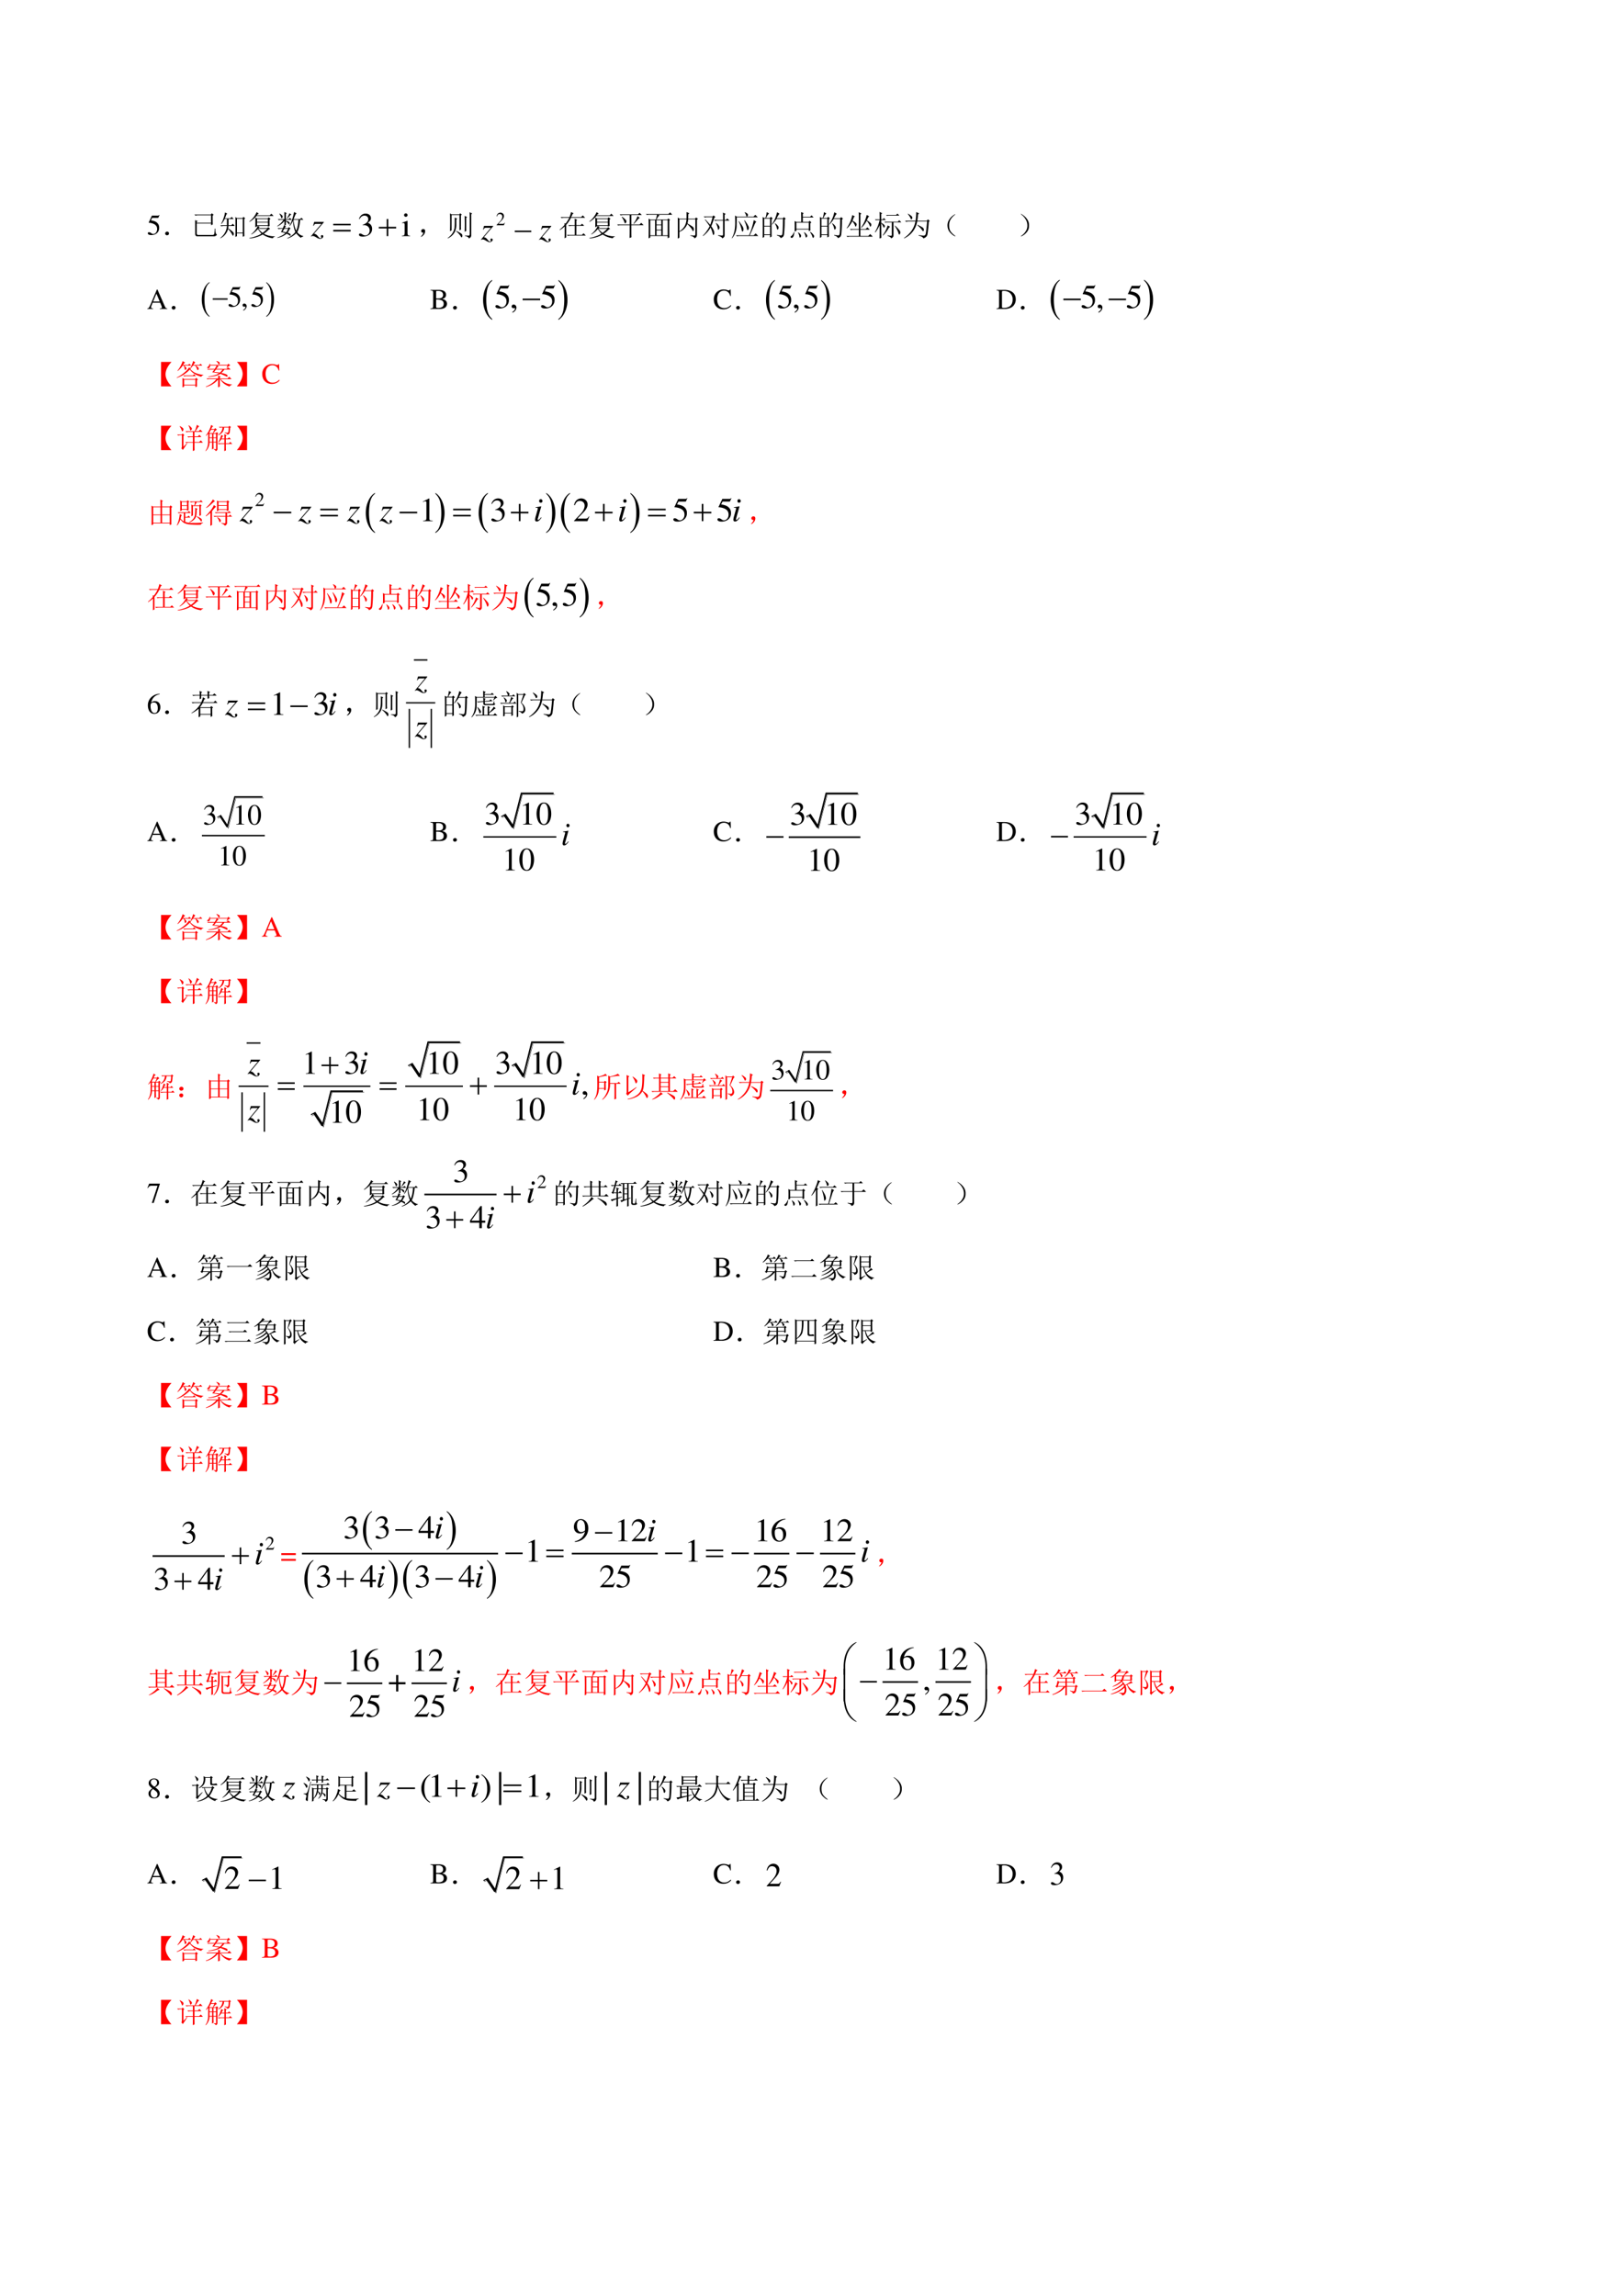 <svg xmlns="http://www.w3.org/2000/svg" xmlns:xlink="http://www.w3.org/1999/xlink" width="793.76" height="1122.56" viewBox="0 0 595.32 841.92"><path fill="#fff" fill-rule="evenodd" d="M0 842.05h595.45V0H0Z"/><symbol id="a"><path d="M-2147483500-2147483500Z"/></symbol><use xlink:href="#a" transform="matrix(9 0 0 -9 19327350000 -19327350000)"/><symbol id="b"><path d="M.149.597h.196c.017 0 .02.001.023.009l.038.089-.009.007C.382.682.373.676.351.676H.142L.033.439.032.434c0-.006.004-.008.012-.008a.397.397 0 0 0 .113-.02C.272.369.324.308.324.208.324.112.264.037.185.037c-.02 0-.036.007-.066.029C.087.09.065.099.042.099.014.099 0 .087 0 .062 0 .024.046 0 .122 0c.083 0 .155.027.206.078a.236.236 0 0 1 .066.178.214.214 0 0 1-.068.168C.282.468.225.491.107.512l.042.085Z"/></symbol><use xlink:href="#b" transform="matrix(10.56 0 0 -10.56 54.218 86.208)"/><symbol id="c"><path d="M.11.113C.127.103.134.085.132.06.13.035.12.019.102.012A.118.118 0 0 0 .062 0a.076.076 0 0 0-.039.016C.008.026 0 .043 0 .066c.003.024.012.04.027.047C.046.123.06.13.07.13.078.129.091.124.11.113Z"/></symbol><symbol id="d"><path d="M0 .76h.57l.032.046.066-.055L.633.724c0-.156.001-.26.004-.309L.578.392V.45H.082V.11C.079.069.102.049.148.052h.47C.663.05.69.068.694.107c.006.039.01.095.012.168h.02c0-.133.02-.202.058-.207C.762.02.716 0 .648.005H.105C.051.003.025.035.027.103.027.37.026.526.023.568l.09-.035L.082.505V.474h.496v.262h-.45A.355.355 0 0 1 .036.724L0 .759Z"/></symbol><symbol id="e"><path d="M.832.664c0-.323.001-.52.004-.59L.78.051v.12H.578v-.1L.523.046C.526.094.527.21.527.395c0 .184-.001.299-.004.343L.578.7h.195l.032.043.058-.05L.832.663M.578.676v-.48h.203v.48H.578M.164.895.246.852.215.836A4.996 4.996 0 0 0 .16.69h.184l.054.051.067-.074h-.18V.449H.38l.055.055L.5.426H.281A.526.526 0 0 0 .273.34.817.817 0 0 0 .45.207C.462.187.47.168.47.152A.097.097 0 0 0 .457.11C.449.094.444.086.441.086c-.007 0-.014.008-.02.023a.615.615 0 0 1-.054.094A.527.527 0 0 1 .27.32.508.508 0 0 0 .008 0L0 .012a.554.554 0 0 1 .23.414H.13A.355.355 0 0 1 .035.414L0 .45h.23v.219H.152A.727.727 0 0 0 .04.496L.027.504c.037.06.067.128.09.203a.97.97 0 0 1 .047.188Z"/></symbol><symbol id="f"><path d="M.27.672V.578h.375v.094H.27m0-.117V.457h.375v.098H.27m.046-.22a.668.668 0 0 1 .145-.14c.05.034.103.081.16.14H.316m-.062.58L.332.858.293.844.262.804H.71L.766.86.844.781H.25A.981.981 0 0 0 .012.578L0 .59a.795.795 0 0 1 .254.324m.113-.52L.336.38.32.359h.305L.66.395.723.332.683.316C.624.256.564.206.504.164a.757.757 0 0 1 .384-.09V.06a.077.077 0 0 1-.07-.051.764.764 0 0 0-.352.129A1.094 1.094 0 0 0 .004 0v.016c.182.036.322.087.418.152a1.06 1.06 0 0 0-.125.16A.789.789 0 0 0 .07.137L.066.148c.11.089.185.184.227.286H.27V.422L.207.39a3.7 3.7 0 0 1 0 .336L.27.695h.367l.035.04L.738.68.703.656V.543c0-.042.001-.078.004-.11L.645.41v.024H.297l.07-.04Z"/></symbol><symbol id="g"><path d="M.246.34A4.838 4.838 0 0 1 .188.242l.12-.027a.441.441 0 0 1 .07.125H.247m-.16.527a.345.345 0 0 0 .09-.07C.186.78.19.77.19.762a.063.063 0 0 0-.015-.04C.168.71.16.704.156.704c-.008 0-.015.013-.023.04a.41.41 0 0 1-.059.116l.012.008M.422.88l.07-.047A.098.098 0 0 1 .438.793a2.17 2.17 0 0 0-.09-.094L.336.707c.05.078.078.135.086.172M.246.922l.086-.04L.301.856v-.18h.097L.441.72.508.652H.3V.617C.36.604.397.591.41.578A.049.049 0 0 0 .433.535.168.168 0 0 0 .43.504C.427.494.423.488.418.488S.404.498.391.516A.348.348 0 0 1 .3.598V.477L.254.445.309.422C.296.417.279.397.258.363h.12l.028.035.059-.05L.43.328A.5.5 0 0 0 .36.203.188.188 0 0 0 .44.168.049.049 0 0 0 .465.125C.465.107.46.098.453.098S.436.103.426.113a.5.5 0 0 1-.098.055.723.723 0 0 0-.324-.145L0 .035c.12.04.214.09.281.152a.874.874 0 0 1-.152.04C.139.242.16.28.19.34h-.05A.355.355 0 0 1 .047.328L.012.363h.187C.21.39.22.421.23.457L.25.449v.16A.76.76 0 0 0 .008.422L0 .434C.096.5.17.574.219.652h-.07A.355.355 0 0 1 .054.641L.02.676h.23C.25.77.249.852.246.922m.32-.27C.58.502.611.375.66.273c.042.089.068.215.078.38H.566m.02.269.09-.05A.083.083 0 0 1 .629.823 3.654 3.654 0 0 1 .57.676h.223L.84.723l.07-.07H.797C.78.46.747.315.695.222A.378.378 0 0 1 .906.086V.07C.856.062.831.047.828.023a.706.706 0 0 0-.168.16A.787.787 0 0 0 .352 0L.344.012c.12.054.215.126.285.215C.579.349.553.483.55.629A.687.687 0 0 0 .437.437L.426.446c.062.104.116.263.16.477Z"/></symbol><use xlink:href="#c" transform="matrix(10.56 0 0 -10.56 60.587 86.296)"/><use xlink:href="#d" transform="matrix(10.56 0 0 -10.56 71.311 86.722)"/><use xlink:href="#e" transform="matrix(10.56 0 0 -10.56 80.807 87.369)"/><use xlink:href="#f" transform="matrix(10.56 0 0 -10.56 91.45 87.451)"/><use xlink:href="#g" transform="matrix(10.56 0 0 -10.56 101.687 87.492)"/><clipPath id="h"><path d="M111.66 89.71h41.401v-14.3H111.66Z"/></clipPath><g clip-path="url(#h)"><symbol id="i"><path d="M.11.344A.277.277 0 0 0 .215.333.152.152 0 0 0 .316.185C.316.1.26.036.186.036.158.036.138.043.101.067.072.085.055.092.038.092.015.092 0 .078 0 .057 0 .022.043 0 .113 0c.076 0 .155.026.203.067a.214.214 0 0 1 .072.166.192.192 0 0 1-.044.129.224.224 0 0 1-.083.053c.068.047.093.084.093.138C.354.635.291.69.198.69a.191.191 0 0 1-.13-.049.24.24 0 0 1-.066-.113L.017.524C.057.598.102.63.165.63c.066 0 .11-.043.11-.107a.141.141 0 0 0-.04-.097.29.29 0 0 0-.126-.069L.11.344Z"/></symbol><symbol id="j"><path d="M0 0h.237v.015C.171.02.164.029.163.102v.355L.159.46.004.405V.39l.008.001a.214.214 0 0 0 .034.003C.07.394.079.378.079.334V.102C.077.028.068.018 0 .015V0m.112.683a.051.051 0 0 1-.05-.051.05.05 0 0 1 .05-.051.05.05 0 0 1 .052.051.05.05 0 0 1-.052.051Z"/></symbol><use xlink:href="#i" transform="matrix(12.44 0 0 -12.218 131.658 86.773)"/><use xlink:href="#j" transform="matrix(12.44 0 0 -12.218 147.448 86.602)"/><symbol id="k"><path d="M.083.39c.02.049.035.06.081.059H.31L0 .077.009.068a.067.067 0 0 0 .045.018C.08.086.112.073.159.044.209.013.242 0 .271 0c.05 0 .094.036.094.076C.365.098.351.112.33.112.31.112.296.099.296.08c0-.008.003-.017.009-.029A.043.043 0 0 0 .31.036C.31.027.299.021.283.021c-.025 0-.037.009-.07.05C.169.128.15.141.092.154l.29.344v.011H.098L.067.394.083.39Z"/></symbol><use xlink:href="#k" transform="matrix(12.44 0 0 -12.218 114.034 87.592)"/><symbol id="l"><path d="M0 .23h.513V.183H0V.23m0-.182h.513V0H0v.048Z"/></symbol><symbol id="m"><path d="M.233.513H.28V.279h.232V.232H.28V0H.233v.232H0v.047h.233v.234Z"/></symbol><use xlink:href="#l" transform="matrix(12.44 0 0 -12.218 122.247 84.89)"/><use xlink:href="#m" transform="matrix(12.44 0 0 -12.218 138.943 86.602)"/></g><symbol id="n"><path d="M.055.061A.218.218 0 0 1 .094.14C.07.14.054.143.043.151A.071.071 0 0 0 .02.182a.08.08 0 0 0 0 .035C.022.23.03.242.047.253.062.266.082.27.105.264.13.26.143.25.148.234a.104.104 0 0 0 .008-.04.23.23 0 0 0-.011-.062A.247.247 0 0 0 .09.049C.064.021.042.005.023.003.008 0 0 0 0 .003a.249.249 0 0 1 .055.059Z"/></symbol><symbol id="o"><path d="M.46.434C.46.387.463.346.466.313L.41.28v.531H.137v-.53L.082.253a10.172 10.172 0 0 1 0 .617L.137.836h.27l.027.039.058-.047L.461.801V.434M0 .016a.57.57 0 0 1 .191.207c.032.065.049.13.051.195.005.068.007.17.004.309l.086-.04L.301.66V.496A.608.608 0 0 0 .246.22.514.514 0 0 0 .008.004L0 .016m.297.25C.427.203.495.16.5.14A.15.15 0 0 0 .512.094.063.063 0 0 0 .5.054C.495.043.49.036.488.036.478.035.465.051.45.082a.804.804 0 0 1-.16.172l.008.012M.59.234a7.435 7.435 0 0 1 0 .55L.676.743.645.715V.379c0-.05 0-.089.003-.117L.59.234M.598.105C.65.1.69.098.718.098c.032 0 .048.015.048.047v.613c0 .05-.002.1-.004.152l.09-.043L.82.84V.12C.823.064.794.023.734 0 .73.042.684.072.598.09v.015Z"/></symbol><use xlink:href="#n" transform="matrix(10.56 0 0 -10.56 154.299 86.819)"/><use xlink:href="#o" transform="matrix(10.56 0 0 -10.56 164.199 87.451)"/><clipPath id="p"><path d="M174.06 90.06h30.85v-14.9h-30.85Z"/></clipPath><g clip-path="url(#p)"><symbol id="q"><path d="M.445.137.432.142C.395.084.384.077.337.076H.098l.168.176c.089.093.128.169.128.247 0 .1-.081.177-.185.177A.195.195 0 0 1 .065.614C.033.58.018.548.001.477L.022.472c.04.098.075.13.145.13.085 0 .141-.057.141-.141C.308.382.262.29.178.201L0 .012V0h.39l.055.137Z"/></symbol><use xlink:href="#q" transform="matrix(6.893 0 0 -6.828 182.131 82.61)"/><use xlink:href="#k" transform="matrix(11.82 0 0 -11.709 176.39 88.798)"/><use xlink:href="#k" transform="matrix(11.82 0 0 -11.709 197.7 88.798)"/><symbol id="r"><path d="M0 .048h.513V0H0v.048Z"/></symbol><use xlink:href="#r" transform="matrix(11.82 0 0 -11.709 188.813 85.122)"/></g><symbol id="s"><path d="M.172.465.168.523.207.508C.251.562.294.63.336.71H.164A.355.355 0 0 1 .07.699L.035.734h.309c.028.07.047.13.054.176l.09-.047L.45.84A.904.904 0 0 0 .402.734h.344l.059.059.082-.082H.395A1.056 1.056 0 0 0 .23.465V.03L.172 0c.002.042.004.08.004.113V.41A1.077 1.077 0 0 0 .008.281L0 .293c.078.068.135.125.172.172m.355.117C.527.6.526.632.523.68l.09-.04L.582.614v-.16H.73l.051.05L.855.43H.582V.117h.195l.055.055L.91.094H.38A.355.355 0 0 1 .285.082L.25.117h.277V.43H.43A.355.355 0 0 1 .336.418L.3.453h.226v.129Z"/></symbol><symbol id="t"><path d="M.492.2c0-.058.001-.115.004-.173L.43 0c.002.08.004.154.004.219v.226H.129A.355.355 0 0 1 .035.434L0 .469h.434v.328h-.22A.355.355 0 0 1 .122.785L.086.82h.637l.054.055.078-.078H.492V.469h.285l.059.058.082-.082H.492V.2m.215.559L.789.695C.77.695.74.672.703.625A1.507 1.507 0 0 0 .578.492L.566.5a.911.911 0 0 1 .141.258M.168.738A.628.628 0 0 0 .301.625a.09.09 0 0 0 .02-.05.09.09 0 0 0-.009-.032C.31.533.301.523.285.512.272.502.26.52.246.566a.585.585 0 0 1-.09.164l.012.008Z"/></symbol><symbol id="u"><path d="M.371.277V.105h.164v.172H.371M.344.652c.02.06.035.116.043.168h-.25A.389.389 0 0 1 .035.81L0 .844h.781l.063.058.07-.082H.426L.484.79.445.776A1.19 1.19 0 0 1 .367.652H.75l.027.04L.84.644.813.617c0-.234 0-.43.003-.586L.758.004v.078H.152V.027L.094 0a12.607 12.607 0 0 1 0 .684L.152.652h.192M.152.63V.105H.32V.63H.152m.434 0V.105h.172V.63H.586m-.215 0V.48h.164V.63H.371m0-.172V.301h.164v.156H.371Z"/></symbol><symbol id="v"><path d="M.059.668V.254c.07.039.127.094.171.164.045.07.07.154.075.25H.059M0 0c.003.068.004.124.004.168v.379C.004.633.003.694 0 .73L.059.691h.246c.002.073.002.15 0 .23L.406.876.367.848C.367.796.366.743.363.69h.239l.035.043.066-.05L.668.656V.133C.671.073.641.03.578.008c-.002.041-.05.071-.14.09v.015C.508.108.554.105.578.105c.026 0 .038.024.035.07v.493h-.25A.987.987 0 0 0 .34.523C.478.445.548.396.55.375A.22.22 0 0 0 .56.325.098.098 0 0 0 .547.272C.539.263.534.258.53.258.523.258.516.27.508.293a.414.414 0 0 1-.074.105.78.78 0 0 1-.102.106.467.467 0 0 0-.273-.27V.031L0 0Z"/></symbol><symbol id="w"><path d="M.027.758h.309l.031.039.067-.055-.04-.031A3.12 3.12 0 0 0 .29.42.732.732 0 0 0 .383.259.195.195 0 0 0 .395.176C.395.155.389.139.379.129.37.12.366.117.363.117c-.01 0-.02.022-.027.067a1.196 1.196 0 0 1-.07.191A.922.922 0 0 0 .164.23a1.14 1.14 0 0 0-.16-.152L0 .098a.997.997 0 0 1 .133.156C.177.316.21.372.234.422.16.529.104.604.07.648L.082.66C.139.598.197.534.254.47.28.536.307.625.336.734h-.18A.355.355 0 0 1 .063.723L.027.758m.5-.645A.73.73 0 0 1 .672.098C.69.1.699.11.699.128v.49H.516A.355.355 0 0 1 .422.604L.387.641h.312v.132C.7.82.698.861.695.895L.79.848.754.816V.641h.043l.05.05.075-.074H.754V.102C.754.057.725.023.668 0c0 .031-.047.063-.14.094v.02M.448.526l.012.008A.36.36 0 0 0 .559.434a.128.128 0 0 0 .02-.059.094.094 0 0 0-.02-.055C.546.305.538.297.535.297c-.01 0-.017.018-.02.055A.575.575 0 0 1 .45.527Z"/></symbol><symbol id="x"><path d="M.25.594C.333.479.38.408.39.379a.217.217 0 0 0 .016-.07.137.137 0 0 0-.008-.043C.396.253.387.242.371.234.358.227.346.255.336.32a1.393 1.393 0 0 1-.098.266L.25.594m.195.031C.503.547.542.487.562.445.587.406.596.372.59.344.587.318.58.3.57.293S.553.281.55.281C.536.281.526.307.52.36.51.424.48.51.43.617l.015.008m-.3-.523h.453a2.32 2.32 0 0 1 .164.527l.09-.055C.833.566.805.514.766.418A18.854 18.854 0 0 0 .625.102h.137l.066.066.09-.09H.273A.355.355 0 0 1 .18.066L.145.102M.113.789.172.75h.582l.062.063.086-.086h-.73C.172.635.17.547.168.46A.696.696 0 0 0 .012 0L0 .007A.807.807 0 0 1 .098.28c.013.089.02.173.02.254 0 .08-.002.166-.005.254m.344.117C.514.875.546.853.551.84.559.83.562.82.562.813A.07.07 0 0 0 .551.776.05.05 0 0 0 .523.754C.513.749.505.759.5.785a.386.386 0 0 1-.055.113l.012.008Z"/></symbol><symbol id="y"><path d="M.055.676v-.25h.203v.25H.055m0-.274V.13h.203v.273H.055m.254.25c0-.304 0-.504.004-.597L.258.023v.082H.055V.04L0 .008a17.08 17.08 0 0 1 0 .726L.059.7h.039A.98.98 0 0 1 .14.902L.227.855C.2.842.165.79.12.7H.25l.04.04.058-.06-.04-.027M.5.898l.086-.05C.566.835.533.78.488.688H.7L.742.73.801.672.766.645a4.532 4.532 0 0 0-.024-.52C.734.085.722.059.703.043A.213.213 0 0 0 .625 0C.612.042.569.073.496.094v.02a.82.82 0 0 1 .14-.02c.03 0 .046.022.051.066.008.044.015.212.02.504H.48A1.06 1.06 0 0 0 .332.473L.32.48A1.113 1.113 0 0 1 .5.898M.43.516A.375.375 0 0 0 .54.41.12.12 0 0 0 .554.363.073.073 0 0 0 .539.316C.53.303.521.296.516.296c-.01 0-.019.02-.024.056a.383.383 0 0 1-.07.152L.43.516Z"/></symbol><symbol id="z"><path d="M.203.531V.316h.43v.215h-.43M.141.223a3.707 3.707 0 0 1 0 .363L.203.555h.168a8.9 8.9 0 0 1-.004.34l.09-.036L.426.83V.733H.68l.05.051L.8.711H.427V.555h.199l.04.039.058-.059L.688.508c0-.123 0-.206.003-.25L.633.234v.059h-.43V.246L.141.223M.12.203h.016C.12.102.104.043.086.027.07.01.056 0 .043 0 .035 0 .026.004.016.012.006.017 0 .023 0 .032c0 .007.007.016.02.027.023.018.04.035.05.05.013.016.03.047.051.094m.137-.02.008.012C.32.154.35.124.356.105A.09.09 0 0 0 .366.07a.052.052 0 0 0-.02-.043C.338.014.332.007.329.007c-.01 0-.017.014-.02.04a.405.405 0 0 1-.05.137m.207.004.008.011a.313.313 0 0 0 .09-.086C.576.093.582.078.582.07.582.057.576.044.562.031.552.018.546.011.543.011.533.012.525.028.52.06a.327.327 0 0 1-.055.129m.21.011.009.012A.441.441 0 0 0 .789.117C.81.091.82.072.82.06a.063.063 0 0 0-.015-.04C.795.008.788 0 .785 0c-.01 0-.02.016-.027.047a.521.521 0 0 1-.082.152Z"/></symbol><symbol id="A"><path d="M.203.762.297.71.262.695.21.566a.571.571 0 0 0 .11-.07C.343.476.354.454.354.434A.12.12 0 0 0 .34.387C.332.368.326.359.32.359.312.36.305.374.297.402a.513.513 0 0 1-.094.145A.877.877 0 0 0 .02.3L.008.309a1.142 1.142 0 0 1 .195.453m.5.004.09-.051A.083.083 0 0 1 .758.684 1.162 1.162 0 0 1 .71.582a.905.905 0 0 0 .117-.09C.852.472.863.451.863.43A.123.123 0 0 0 .852.383C.844.367.837.359.832.359.824.36.815.375.805.406a.614.614 0 0 1-.102.16A.833.833 0 0 0 .52.32L.508.328a1.208 1.208 0 0 1 .195.438M.43.734C.43.771.428.813.426.86L.52.813.484.784V.277h.184l.059.059.082-.082H.484V.035h.274l.066.067.09-.09H.13A.355.355 0 0 1 .035 0L0 .035h.43v.219H.25A.355.355 0 0 1 .156.242L.121.277H.43v.457Z"/></symbol><symbol id="B"><path d="M.703.445c.1-.099.154-.16.164-.183A.148.148 0 0 0 .883.207a.09.09 0 0 0-.016-.05C.857.14.85.132.847.132.836.133.824.155.814.199.793.26.752.34.69.437l.012.008M.387.816h.347l.047.047.07-.07H.454L.418.785.387.816M.44.11A.555.555 0 0 1 .566.094c.013.002.02.013.02.031v.434H.395L.359.55.33.582h.464l.05.05L.919.56H.645V.094C.642.052.613.022.559.004c0 .031-.04.06-.118.086v.02m.004.343.086-.05-.039-.02A1.193 1.193 0 0 0 .285.102L.273.113c.073.097.13.21.172.34M.22.523c0-.28.001-.447.004-.5L.16 0c.003.112.004.266.004.46A1.096 1.096 0 0 0 .012.208L0 .223C.073.34.128.479.164.64H.066L.031.633 0 .664h.164C.164.763.163.85.16.922L.254.875.219.848V.664h.05l.043.043L.38.641h-.16V.543A.357.357 0 0 0 .316.477C.335.458.344.443.344.43A.09.09 0 0 0 .332.395C.324.382.318.375.312.375.305.375.296.391.285.422A.327.327 0 0 1 .22.523Z"/></symbol><symbol id="C"><path d="M.145.855C.235.801.284.76.289.735.294.71.292.692.281.68.271.667.263.66.258.66.248.66.238.673.23.7a.56.56 0 0 1-.097.144l.012.011m.28.06L.532.862.492.836A6.715 6.715 0 0 0 .465.609h.332L.828.66l.07-.055-.035-.03A4.756 4.756 0 0 0 .82.151.172.172 0 0 0 .77.051.233.233 0 0 0 .672 0C.656.044.602.076.512.094v.02a1.54 1.54 0 0 1 .175-.02c.03.002.05.017.063.043.013.026.031.175.055.449H.46A.78.78 0 0 0 .008 0L0 .012A1 1 0 0 1 .254.25a.81.81 0 0 1 .144.336h-.23A.355.355 0 0 1 .074.574L.04.61h.363c.016.092.024.193.024.305M.473.47C.593.414.659.376.672.355a.09.09 0 0 0 .02-.05.104.104 0 0 0-.008-.04C.678.254.674.247.668.247.66.246.648.26.628.29a.787.787 0 0 1-.163.164L.473.47Z"/></symbol><symbol id="D"><path d="M.224.06C.266.029.284.01.279.005.273 0 .249.012.204.04a.693.693 0 0 0-.128.121.365.365 0 0 0-.07.196.352.352 0 0 0 .05.215c.04.065.085.116.137.152.054.039.082.055.082.047C.277.766.26.749.224.72a.627.627 0 0 1-.11-.13.395.395 0 0 1-.05-.21c0-.087.017-.154.05-.204A.594.594 0 0 1 .225.06Z"/></symbol><use xlink:href="#s" transform="matrix(10.56 0 0 -10.56 205.261 87.369)"/><use xlink:href="#f" transform="matrix(10.56 0 0 -10.56 216.151 87.451)"/><use xlink:href="#t" transform="matrix(10.56 0 0 -10.56 226.381 87.286)"/><use xlink:href="#u" transform="matrix(10.56 0 0 -10.56 236.908 87.41)"/><use xlink:href="#v" transform="matrix(10.56 0 0 -10.56 248.589 87.492)"/><use xlink:href="#w" transform="matrix(10.56 0 0 -10.56 257.829 87.41)"/><use xlink:href="#x" transform="matrix(10.56 0 0 -10.56 268.43 87.369)"/><use xlink:href="#y" transform="matrix(10.56 0 0 -10.56 279.74 87.327)"/><use xlink:href="#z" transform="matrix(10.56 0 0 -10.56 289.97 87.245)"/><use xlink:href="#y" transform="matrix(10.56 0 0 -10.56 300.744 87.327)"/><use xlink:href="#A" transform="matrix(10.56 0 0 -10.56 310.48 86.915)"/><use xlink:href="#B" transform="matrix(10.56 0 0 -10.56 320.923 87.451)"/><use xlink:href="#C" transform="matrix(10.56 0 0 -10.56 331.565 87.41)"/><use xlink:href="#D" transform="matrix(10.56 0 0 -10.56 347.482 86.722)"/><use xlink:href="#a" transform="matrix(10.56 0 0 -10.56 22677427000 -22677427000)"/><use xlink:href="#a" transform="matrix(10.56 0 0 -10.56 22677427000 -22677427000)"/><use xlink:href="#a" transform="matrix(10.56 0 0 -10.56 22677427000 -22677427000)"/><use xlink:href="#a" transform="matrix(10.56 0 0 -10.56 22677427000 -22677427000)"/><symbol id="E"><path d="M.219.168a.503.503 0 0 0-.14-.129C.028.01.002 0 0 .008c0 .005.02.022.059.05a.479.479 0 0 1 .113.13c.042.062.06.134.055.214a.384.384 0 0 1-.063.2A.549.549 0 0 1 .06.73C.019.762 0 .78 0 .785.003.793.027.78.074.746A.542.542 0 0 0 .22.602.342.342 0 0 0 .285.379.325.325 0 0 0 .22.168Z"/></symbol><use xlink:href="#E" transform="matrix(10.56 0 0 -10.56 374.436 86.75)"/><use xlink:href="#a" transform="matrix(10.56 0 0 -10.56 22677427000 -22677427000)"/><symbol id="F"><path d="M.691.019C.646.022.636.032.601.106L.352.674h-.02L.124.183C.06.037.048.021 0 .019V0h.198v.019C.15.019.13.031.13.06c0 .012.003.026.008.039l.046.117h.262L.487.12A.198.198 0 0 0 .506.053C.506.028.489.02.436.019V0h.255v.019m-.49.238.115.275.116-.275H.201Z"/></symbol><use xlink:href="#F" transform="matrix(10.56 0 0 -10.56 54.038 113.3)"/><use xlink:href="#c" transform="matrix(10.56 0 0 -10.56 62.986 113.536)"/><clipPath id="G"><path d="M72.06 118.51h30.7v-17.3h-30.7Z"/></clipPath><g clip-path="url(#G)"><symbol id="H"><path d="M.27.021V0a.464.464 0 0 0-.2.187.527.527 0 0 0-.07.268c0 .101.025.193.075.276a.43.43 0 0 0 .195.18V.89a.28.28 0 0 1-.1-.091.42.42 0 0 1-.057-.147A1.007 1.007 0 0 1 .112.271.433.433 0 0 1 .166.125.356.356 0 0 1 .27.021Z"/></symbol><use xlink:href="#H" transform="matrix(10.492 0 0 -14.007 74.012 116.22)"/><symbol id="I"><path d="M0 .89v.02A.458.458 0 0 0 .198.724.525.525 0 0 0 .27.456.53.53 0 0 0 .195.179.43.43 0 0 0 0 0v.021a.28.28 0 0 1 .1.09.414.414 0 0 1 .056.147 1.004 1.004 0 0 1 .001.381A.356.356 0 0 1 0 .89Z"/></symbol><use xlink:href="#I" transform="matrix(10.492 0 0 -14.007 97.677 116.22)"/><symbol id="J"><path d="M.027 0c.067.033.112.094.112.154 0 .05-.035.089-.08.089C.024.243 0 .22 0 .186 0 .154.022.135.059.135l.02.002.007.002A.014.014 0 0 0 .1.125C.1.093.072.056.018.019L.027 0Z"/></symbol><use xlink:href="#b" transform="matrix(10.652 0 0 -10.706 83.85 112.57)"/><use xlink:href="#J" transform="matrix(10.652 0 0 -10.706 88.985 113.93)"/><use xlink:href="#b" transform="matrix(10.652 0 0 -10.706 92.223 112.57)"/><use xlink:href="#r" transform="matrix(10.652 0 0 -10.706 78.025 109.926)"/></g><use xlink:href="#a" transform="matrix(10.56 0 0 -10.56 22677427000 -22677427000)"/><symbol id="K"><path d="M0 .643C.084.638.095.628.096.553V.109C.095.034.082.022 0 .019V0h.334C.411 0 .483.021.52.055A.166.166 0 0 1 .576.18a.15.15 0 0 1-.049.113C.497.32.47.332.405.348c.052.013.073.023.097.044.025.022.04.058.04.1 0 .112-.09.17-.262.17H0V.643M.198.326A.467.467 0 0 0 .377.305C.434.282.461.241.461.179.461.125.44.086.4.063A.276.276 0 0 0 .261.037C.212.037.198.046.198.078v.248m0 .039v.23C.199.617.203.623.22.624l.044.001C.375.628.44.577.44.488.44.409.389.367.293.366L.198.365Z"/></symbol><use xlink:href="#K" transform="matrix(10.56 0 0 -10.56 157.88 113.3)"/><use xlink:href="#c" transform="matrix(10.56 0 0 -10.56 166.183 113.536)"/><clipPath id="L"><path d="M175.26 119.96h35.301v-20.3H175.26Z"/></clipPath><g clip-path="url(#L)"><use xlink:href="#H" transform="matrix(12.336 0 0 -16.087 177.202 117.32)"/><use xlink:href="#I" transform="matrix(12.336 0 0 -16.087 204.817 117.32)"/><use xlink:href="#b" transform="matrix(12.527 0 0 -12.278 181.726 113.123)"/><use xlink:href="#J" transform="matrix(12.527 0 0 -12.278 187.676 114.682)"/><use xlink:href="#b" transform="matrix(12.527 0 0 -12.278 198.474 113.123)"/><use xlink:href="#r" transform="matrix(12.527 0 0 -12.278 191.701 110.091)"/></g><use xlink:href="#a" transform="matrix(10.56 0 0 -10.56 22677427000 -22677427000)"/><symbol id="M"><path d="M.592.465.583.69H.562C.556.669.54.657.52.657a.141.141 0 0 0-.039.008.448.448 0 0 1-.146.025.347.347 0 0 1-.227-.086A.342.342 0 0 1 0 .34C0 .136.133 0 .332 0c.113 0 .213.046.273.127L.587.145C.514.074.447.044.364.044a.24.24 0 0 0-.162.058C.147.151.116.241.116.353c0 .181.093.297.238.297A.21.21 0 0 0 .503.59.249.249 0 0 0 .569.465h.023Z"/></symbol><use xlink:href="#M" transform="matrix(10.56 0 0 -10.56 261.826 113.448)"/><use xlink:href="#c" transform="matrix(10.56 0 0 -10.56 270.012 113.536)"/><clipPath id="N"><path d="M279.06 119.96h27.7v-20.3h-27.7Z"/></clipPath><g clip-path="url(#N)"><use xlink:href="#H" transform="matrix(12.017 0 0 -16.063 280.978 117.29)"/><use xlink:href="#I" transform="matrix(12.017 0 0 -16.063 301.204 117.29)"/><use xlink:href="#b" transform="matrix(12.196 0 0 -12.254 285.391 113.122)"/><use xlink:href="#J" transform="matrix(12.196 0 0 -12.254 291.233 114.679)"/><use xlink:href="#b" transform="matrix(12.196 0 0 -12.254 294.99 113.122)"/></g><use xlink:href="#a" transform="matrix(10.56 0 0 -10.56 22677427000 -22677427000)"/><symbol id="O"><path d="M0 0h.284C.4 0 .505.033.567.089a.328.328 0 0 1 .102.245c0 .09-.029.168-.085.223C.516.626.407.662.27.662H0V.643C.079.636.087.628.088.553V.109C.087.036.075.024 0 .019V0m.19.586c0 .031.01.039.052.039a.335.335 0 0 0 .199-.05A.286.286 0 0 0 .56.327C.56.209.519.125.438.078A.376.376 0 0 0 .242.037C.202.037.19.046.19.078v.508Z"/></symbol><use xlink:href="#O" transform="matrix(10.56 0 0 -10.56 365.519 113.3)"/><use xlink:href="#c" transform="matrix(10.56 0 0 -10.56 374.433 113.536)"/><clipPath id="P"><path d="M383.46 119.96h42.001v-20.3H383.46Z"/></clipPath><g clip-path="url(#P)"><use xlink:href="#H" transform="matrix(12.269 0 0 -16.184 385.392 117.317)"/><use xlink:href="#I" transform="matrix(12.269 0 0 -16.184 419.646 117.317)"/><use xlink:href="#b" transform="matrix(12.441 0 0 -12.254 396.742 113.122)"/><use xlink:href="#J" transform="matrix(12.441 0 0 -12.254 402.639 114.679)"/><use xlink:href="#b" transform="matrix(12.441 0 0 -12.254 413.337 113.122)"/><use xlink:href="#r" transform="matrix(12.441 0 0 -12.254 390.04 110.097)"/><use xlink:href="#r" transform="matrix(12.441 0 0 -12.254 406.648 110.097)"/></g><use xlink:href="#a" transform="matrix(10.56 0 0 -10.56 22677427000 -22677427000)"/><symbol id="Q"><path d="M.156.43C.151.297.22.154.36 0H0v.848h.363C.23.704.161.565.156.43Z"/></symbol><symbol id="R"><path d="m.426.691.07-.046L.47.629a.698.698 0 0 1 .136-.11.831.831 0 0 1 .137-.054C.79.452.85.44.922.434V.422C.885.417.862.398.852.367a.958.958 0 0 0-.27.121.603.603 0 0 0-.129.13 1.132 1.132 0 0 0-.45-.29L0 .344c.068.031.132.069.191.113.063.047.112.089.149.125.036.04.065.076.086.11M.223.413h.336l.043.043.062-.066H.332A.289.289 0 0 1 .258.379L.223.414M.195 0a2.978 2.978 0 0 1 0 .324L.254.29h.383l.039.04.058-.06L.7.247C.7.134.701.063.703.031L.645.008v.058H.254V.023L.195 0m.059.266V.09h.39v.176h-.39m.035.593C.273.854.25.827.215.777h.18L.437.82.5.754H.258A.272.272 0 0 0 .312.699C.332.681.338.664.333.65A.07.07 0 0 0 .309.612a.069.069 0 0 0-.02-.008c-.005 0-.01.007-.012.02a.84.84 0 0 1-.011.063.21.21 0 0 1-.028.066H.203A.87.87 0 0 0 .031.566L.023.578a.998.998 0 0 1 .18.332L.29.86m.352.007a.861.861 0 0 1-.07-.09h.21L.824.82.887.754H.66A.366.366 0 0 0 .734.699C.755.681.764.663.762.645a.053.053 0 0 0-.02-.036C.734.602.728.598.722.598.716.598.71.605.708.62L.684.68a.281.281 0 0 1-.047.074H.559a1.036 1.036 0 0 0-.075-.09L.47.672a.9.9 0 0 1 .058.125.768.768 0 0 1 .04.117L.64.867Z"/></symbol><symbol id="S"><path d="M.371.918C.426.9.458.884.47.871.479.861.484.851.484.84A.057.057 0 0 0 .473.805C.467.795.463.789.457.789.449.79.441.8.434.82a.294.294 0 0 1-.067.086l.004.012M.72.68l.035.078H.398L.445.723.415.707.362.641h.364L.78.695.86.617H.645A.688.688 0 0 0 .539.5.824.824 0 0 0 .703.453C.74.437.757.42.753.398c0-.02-.003-.03-.01-.03a.042.042 0 0 0-.024.007 3.225 3.225 0 0 1-.211.094C.419.409.278.372.086.359v.016c.161.02.285.057.371.11a2.392 2.392 0 0 1-.234.038l.074.094H.113L.078.61.047.641h.262a.815.815 0 0 1 .066.117H.148C.148.718.141.693.125.68.112.67.1.664.09.664a.07.07 0 0 0-.031.008C.05.677.047.68.047.684c0 .01.009.02.027.03C.1.735.12.769.133.82h.015V.781H.75l.035.04.067-.063C.836.758.818.75.797.734A.453.453 0 0 1 .73.672L.72.68M.352.617A5.962 5.962 0 0 1 .289.535C.346.53.413.522.49.512a.614.614 0 0 1 .09.105H.351M.426 0C.428.089.43.18.43.273A.832.832 0 0 0 .004.012L0 .027c.156.06.279.146.367.258h-.27L.056.277.023.31H.43C.43.337.428.37.426.41L.52.371.484.348v-.04h.27l.058.06.083-.083h-.38A.523.523 0 0 1 .903.102V.086C.863.078.84.06.828.03a.558.558 0 0 0-.332.254H.484c0-.12.002-.204.004-.254L.426 0Z"/></symbol><symbol id="T"><path d="M.2.418C.203.551.14.694.003.848h.351V0H0c.128.148.194.288.2.418Z"/></symbol><use xlink:href="#Q" fill="red" transform="matrix(10.56 0 0 -10.56 59.078 141.68)"/><use xlink:href="#R" fill="red" transform="matrix(10.56 0 0 -10.56 64.853 142.051)"/><use xlink:href="#S" fill="red" transform="matrix(10.56 0 0 -10.56 75.495 142.051)"/><use xlink:href="#T" fill="red" transform="matrix(10.56 0 0 -10.56 86.888 141.68)"/><use xlink:href="#M" fill="red" transform="matrix(10.56 0 0 -10.56 96.2 140.808)"/><use xlink:href="#a" fill="red" transform="matrix(10.56 0 0 -10.56 22677427000 -22677427000)"/><symbol id="U"><path d="m.086.855.008.012a.866.866 0 0 0 .082-.05C.204.797.219.778.219.756A.069.069 0 0 0 .203.704C.193.69.185.683.18.683.172.684.164.699.156.728a.493.493 0 0 1-.07.128M.219.148.336.27.348.262A3.423 3.423 0 0 1 .266.137 8.813 8.813 0 0 1 .199.039L.145.098c.013.013.02.032.02.058v.395H.108A.289.289 0 0 1 .035.539L0 .574h.16L.191.61.25.551.219.527V.148M.684.91.77.855.734.835A5.281 5.281 0 0 0 .637.689h.11l.058.058.078-.082H.602V.508h.117l.054.054.07-.078H.603V.313h.16L.824.37.894.29H.603c0-.117 0-.204.003-.262L.543 0c.003.107.004.203.004.29H.39A.289.289 0 0 1 .316.276L.281.312h.266v.172H.465A.289.289 0 0 1 .39.473L.355.508h.192v.156H.398A.289.289 0 0 1 .324.652L.29.687h.32c.016.032.03.068.043.11.013.042.024.08.032.113M.39.887l.011.008a.486.486 0 0 0 .082-.07C.505.805.514.787.512.77A.064.064 0 0 0 .488.727C.478.717.471.71.468.71.459.71.452.725.446.754a.449.449 0 0 1-.054.133Z"/></symbol><symbol id="V"><path d="M.855.809A.996.996 0 0 0 .844.664a.13.13 0 0 0-.02-.059C.814.592.792.581.758.57.76.594.729.616.664.637l.004.015C.707.645.736.64.754.637c.02 0 .034.009.039.027A.96.96 0 0 1 .805.82H.648A.294.294 0 0 0 .602.672.374.374 0 0 0 .445.55L.434.562a.324.324 0 0 1 .12.125C.579.738.59.781.59.82H.535L.5.81.465.844H.8l.031.035.055-.047L.855.809M.652 0c.003.055.004.138.004.25H.555A.355.355 0 0 1 .46.238L.426.273h.23v.141H.551A.606.606 0 0 0 .449.297L.441.305C.467.344.49.389.508.44c.02.052.034.094.039.125L.62.52.586.5.559.437h.097c0 .068-.001.12-.004.157L.738.55.707.527v-.09h.07L.82.48.883.414H.707v-.14h.11L.862.32.93.25H.707c0-.107.001-.181.004-.223L.652 0M.195.91.273.86.238.843A.547.547 0 0 1 .2.766h.106L.34.8.398.742A.18.18 0 0 1 .344.707a1.572 1.572 0 0 1-.07-.082h.085L.395.66l.05-.05-.03-.024v-.52A.057.057 0 0 0 .401.031.12.12 0 0 0 .355 0C.355.02.333.04.29.059v.015A.48.48 0 0 1 .352.066c.01 0 .015.007.015.02V.3h-.09C.277.207.28.137.281.09L.227.059C.229.11.23.19.23.3H.14A.43.43 0 0 0 .009 0L0 .012C.036.064.06.113.07.16c.013.05.02.087.02.113.002.03.004.14.004.332A.998.998 0 0 0 .02.531L.012.543A.985.985 0 0 1 .196.91M.14.453V.324h.09v.13H.14m0 .148V.477h.09v.125H.14m.136 0V.477h.09v.125h-.09m0-.149V.324h.09v.13h-.09M.191.741A2.773 2.773 0 0 0 .13.641l.02-.016h.105l.055.117H.19Z"/></symbol><use xlink:href="#Q" fill="red" transform="matrix(10.56 0 0 -10.56 59.078 165.08)"/><use xlink:href="#U" fill="red" transform="matrix(10.56 0 0 -10.56 64.976 165.41)"/><use xlink:href="#V" fill="red" transform="matrix(10.56 0 0 -10.56 75.371 165.451)"/><use xlink:href="#T" fill="red" transform="matrix(10.56 0 0 -10.56 86.888 165.08)"/><use xlink:href="#a" fill="red" transform="matrix(10.56 0 0 -10.56 22677427000 -22677427000)"/><symbol id="W"><path d="M.367.344V.082h.266v.262H.367M0 0a10.955 10.955 0 0 1 0 .672L.063.64h.25C.313.753.31.833.308.883l.09-.04L.366.817V.641H.63L.66.684.723.629.688.602v-.43c0-.076 0-.125.003-.149L.633 0v.059H.059V.016L0 0m.059.617v-.25h.254v.25H.058m.308 0v-.25h.266v.25H.367M.06.344V.082h.254v.262H.058Z"/></symbol><symbol id="X"><path d="M.172.816V.703h.183v.113H.172m0-.136V.57h.183v.11H.172m.234.129c0-.12.002-.21.004-.27L.355.512v.035H.172V.523L.117.503a4.321 4.321 0 0 1 0 .368L.172.84h.176l.027.039.059-.047L.406.809M.133.239A.444.444 0 0 1 .243.14v.296H.16A.355.355 0 0 1 .066.426L.031.46h.344l.047.047.062-.07H.293V.3h.074L.41.344.47.277H.293V.125A.709.709 0 0 1 .559.09C.686.087.803.092.91.105V.09C.86.072.836.05.836.027a2.764 2.764 0 0 0-.434.016.578.578 0 0 0-.156.05.441.441 0 0 0-.121.122A.611.611 0 0 0 .012 0L0 .008a1.071 1.071 0 0 1 .102.39L.18.36C.159.352.143.311.133.24M.836.48.84.36.785.331v.344H.56V.352L.504.32a4.288 4.288 0 0 1 0 .41L.559.7h.05c.01.038.017.076.02.113H.582A.355.355 0 0 1 .488.8L.453.836h.34L.84.883l.062-.07H.695A2.434 2.434 0 0 1 .63.699h.148l.028.035.058-.043L.836.668V.48m-.2.137L.724.574.69.547a.928.928 0 0 0-.02-.23.273.273 0 0 0-.077-.118A.439.439 0 0 0 .43.105L.422.117a.425.425 0 0 1 .16.13.292.292 0 0 1 .05.16C.639.47.64.541.638.616M.684.313.69.324C.793.277.848.246.855.23A.076.076 0 0 0 .871.191.129.129 0 0 0 .863.152C.858.14.853.132.848.132a.594.594 0 0 1-.164.18Z"/></symbol><symbol id="Y"><path d="M.54.105A.398.398 0 0 1 .671.09c.01.005.015.017.015.035V.32H.399A.355.355 0 0 1 .305.31L.27.344h.417v.105H.446A.355.355 0 0 1 .352.437L.316.473H.77l.042.043L.88.449H.742V.344h.059L.848.39l.07-.07H.742V.104C.742.06.715.025.66.004.658.03.617.059.54.09v.015m-.138.2a.366.366 0 0 0 .11-.086C.525.2.529.182.523.164.518.146.51.134.496.13.483.126.473.142.465.176a.365.365 0 0 1-.07.117l.007.012M.16 0c.003.065.004.125.004.18v.277A.967.967 0 0 0 .008.332L0 .348C.042.384.085.43.129.484.176.54.21.586.234.625c.024.04.04.072.051.098L.36.664A.402.402 0 0 1 .301.61L.219.512v-.48L.16 0m.09.918L.32.859A.386.386 0 0 1 .246.801L.145.71A.748.748 0 0 0 .02.62L.012.633A1.084 1.084 0 0 1 .25.918m.14-.41a4.418 4.418 0 0 1 0 .37L.446.853H.73l.036.035L.82.832.79.809c0-.13 0-.22.003-.27L.734.512v.043H.445V.53L.391.508m.054.32v-.11h.29v.11h-.29m0-.133V.578h.29v.117h-.29Z"/></symbol><use xlink:href="#W" fill="red" transform="matrix(10.56 0 0 -10.56 55.571 192.564)"/><use xlink:href="#X" fill="red" transform="matrix(10.56 0 0 -10.56 64.853 192.729)"/><use xlink:href="#Y" fill="red" transform="matrix(10.56 0 0 -10.56 75.454 192.852)"/><clipPath id="Z"><path d="M85.51 198.16h188.645v-20.4H85.51Z"/></clipPath><g clip-path="url(#Z)"><use xlink:href="#H" transform="matrix(12.41 0 0 -16.142 134.179 195.477)"/><use xlink:href="#I" transform="matrix(12.41 0 0 -16.142 159.706 195.477)"/><use xlink:href="#H" transform="matrix(12.41 0 0 -16.142 175.58 195.477)"/><use xlink:href="#I" transform="matrix(12.41 0 0 -16.142 200.358 195.477)"/><use xlink:href="#H" transform="matrix(12.41 0 0 -16.142 205.709 195.477)"/><use xlink:href="#I" transform="matrix(12.41 0 0 -16.142 231.234 195.477)"/><use xlink:href="#q" transform="matrix(7.283 0 0 -7.12 93.66 185.584)"/><symbol id="aa"><path d="M.007 0h.276v.015C.206.015.189.026.188.074v.6L.18.676 0 .585V.571a.303.303 0 0 0 .072.022c.021 0 .03-.015.03-.047V.093C.1.03.083.016.007.015V0Z"/></symbol><use xlink:href="#aa" transform="matrix(12.595 0 0 -12.314 155.12 191.116)"/><use xlink:href="#i" transform="matrix(12.595 0 0 -12.314 180.235 191.289)"/><use xlink:href="#q" transform="matrix(12.595 0 0 -12.314 210.564 191.116)"/><use xlink:href="#b" transform="matrix(12.595 0 0 -12.314 246.99 191.289)"/><use xlink:href="#b" transform="matrix(12.595 0 0 -12.314 263.162 191.289)"/><symbol id="ab"><path d="M.173.125C.148.092.142.084.132.074.115.057.1.047.091.047.083.047.075.054.075.062c0 .01.003.026.01.044L.09.124l.001.002v.002L.179.45.176.452a1.31 1.31 0 0 0-.16-.025V.411C.07.41.079.407.079.387A.176.176 0 0 0 .07.343L.022.166A.489.489 0 0 1 0 .057C0 .02.016 0 .046 0c.047 0 .083.03.14.114L.173.125m-.008.54C.138.665.118.643.118.612.118.58.137.559.166.559A.05.05 0 0 1 .215.61c0 .029-.023.055-.05.055Z"/></symbol><use xlink:href="#k" transform="matrix(12.595 0 0 -12.314 87.88 192.114)"/><use xlink:href="#k" transform="matrix(12.595 0 0 -12.314 109.367 192.114)"/><use xlink:href="#k" transform="matrix(12.595 0 0 -12.314 127.24 192.114)"/><use xlink:href="#k" transform="matrix(12.595 0 0 -12.314 139.18 192.114)"/><use xlink:href="#ab" transform="matrix(12.595 0 0 -12.314 196.274 191.252)"/><use xlink:href="#ab" transform="matrix(12.595 0 0 -12.314 227.133 191.252)"/><use xlink:href="#ab" transform="matrix(12.595 0 0 -12.314 269 191.252)"/><use xlink:href="#r" transform="matrix(12.595 0 0 -12.314 100.378 188.248)"/><use xlink:href="#l" transform="matrix(12.595 0 0 -12.314 117.495 189.39)"/><use xlink:href="#r" transform="matrix(12.595 0 0 -12.314 146.565 188.248)"/><use xlink:href="#l" transform="matrix(12.595 0 0 -12.314 166.226 189.39)"/><use xlink:href="#m" transform="matrix(12.595 0 0 -12.314 187.386 191.116)"/><use xlink:href="#m" transform="matrix(12.595 0 0 -12.314 218.244 191.116)"/><use xlink:href="#l" transform="matrix(12.595 0 0 -12.314 237.717 189.39)"/><use xlink:href="#m" transform="matrix(12.595 0 0 -12.314 254.468 191.116)"/></g><use xlink:href="#n" fill="red" transform="matrix(10.56 0 0 -10.56 275.409 192.179)"/><use xlink:href="#a" fill="red" transform="matrix(10.56 0 0 -10.56 22677427000 -22677427000)"/><use xlink:href="#s" fill="red" transform="matrix(10.56 0 0 -10.56 54.251 223.809)"/><use xlink:href="#f" fill="red" transform="matrix(10.56 0 0 -10.56 65.141 223.891)"/><use xlink:href="#t" fill="red" transform="matrix(10.56 0 0 -10.56 75.371 223.726)"/><use xlink:href="#u" fill="red" transform="matrix(10.56 0 0 -10.56 85.898 223.85)"/><use xlink:href="#v" fill="red" transform="matrix(10.56 0 0 -10.56 97.695 223.932)"/><use xlink:href="#w" fill="red" transform="matrix(10.56 0 0 -10.56 106.819 223.85)"/><use xlink:href="#x" fill="red" transform="matrix(10.56 0 0 -10.56 117.42 223.809)"/><use xlink:href="#y" fill="red" transform="matrix(10.56 0 0 -10.56 128.73 223.767)"/><use xlink:href="#z" fill="red" transform="matrix(10.56 0 0 -10.56 138.96 223.685)"/><use xlink:href="#y" fill="red" transform="matrix(10.56 0 0 -10.56 149.734 223.767)"/><use xlink:href="#A" fill="red" transform="matrix(10.56 0 0 -10.56 159.47 223.355)"/><use xlink:href="#B" fill="red" transform="matrix(10.56 0 0 -10.56 169.913 223.891)"/><use xlink:href="#C" fill="red" transform="matrix(10.56 0 0 -10.56 180.555 223.85)"/><clipPath id="ac"><path d="M190.51 229.16h27.7v-20.3h-27.7Z"/></clipPath><g clip-path="url(#ac)"><use xlink:href="#H" transform="matrix(12.017 0 0 -16.063 192.428 226.49)"/><use xlink:href="#I" transform="matrix(12.017 0 0 -16.063 212.655 226.49)"/><use xlink:href="#b" transform="matrix(12.196 0 0 -12.254 196.841 222.322)"/><use xlink:href="#J" transform="matrix(12.196 0 0 -12.254 202.683 223.879)"/><use xlink:href="#b" transform="matrix(12.196 0 0 -12.254 206.44 222.322)"/></g><use xlink:href="#n" fill="red" transform="matrix(10.56 0 0 -10.56 219.489 223.259)"/><use xlink:href="#a" fill="red" transform="matrix(10.56 0 0 -10.56 22677427000 -22677427000)"/><symbol id="ad"><path d="M.412.698a.436.436 0 0 1-.245-.08A.387.387 0 0 1 0 .293C0 .206.027.118.07.068A.198.198 0 0 1 .224 0c.124 0 .21.095.21.233 0 .129-.072.209-.189.209C.201.442.181.435.118.397a.346.346 0 0 0 .296.285L.412.698M.208.396C.295.396.344.324.344.199.344.089.305.028.235.028.147.028.093.122.093.277c0 .051.008.079.028.094a.145.145 0 0 0 .087.025Z"/></symbol><use xlink:href="#ad" transform="matrix(10.56 0 0 -10.56 54.239 261.798)"/><symbol id="ae"><path d="M.309.324v-.21h.359v.21h-.36M.724.312c0-.14.001-.231.004-.273L.668.012V.09h-.36V.027L.25 0c.003.04.004.138.004.297a1.086 1.086 0 0 0-.246-.16L0 .148a.992.992 0 0 1 .336.348H.117A.289.289 0 0 1 .043.484L.008.52h.336a.866.866 0 0 1 .058.175L.488.641.453.625A4.198 4.198 0 0 1 .406.52h.367l.059.058.074-.082H.398A1.06 1.06 0 0 0 .297.348H.66L.687.39.754.34.723.312M.285.63C.288.668.29.709.29.75H.141A.289.289 0 0 1 .066.738L.031.773H.29C.29.818.288.865.285.914l.09-.039L.344.848V.773h.219C.563.82.56.867.558.914L.649.88.616.852V.773h.125l.059.055L.879.75H.617c0-.031.001-.06.004-.086L.563.641V.75h-.22V.652L.286.63Z"/></symbol><use xlink:href="#c" transform="matrix(10.56 0 0 -10.56 60.587 261.886)"/><use xlink:href="#ae" transform="matrix(10.56 0 0 -10.56 70.198 263.041)"/><clipPath id="af"><path d="M80.21 265.26h45.75v-14.3H80.21Z"/></clipPath><g clip-path="url(#af)"><use xlink:href="#aa" transform="matrix(12.373 0 0 -12.218 100.424 262.152)"/><use xlink:href="#i" transform="matrix(12.373 0 0 -12.218 115.325 262.323)"/><use xlink:href="#k" transform="matrix(12.373 0 0 -12.218 82.522 263.142)"/><use xlink:href="#ab" transform="matrix(12.373 0 0 -12.218 120.762 262.287)"/><use xlink:href="#l" transform="matrix(12.373 0 0 -12.218 90.936 260.44)"/><use xlink:href="#r" transform="matrix(12.373 0 0 -12.218 106.507 259.307)"/></g><use xlink:href="#n" transform="matrix(10.56 0 0 -10.56 127.179 262.409)"/><use xlink:href="#o" transform="matrix(10.56 0 0 -10.56 137.079 263.041)"/><clipPath id="ag"><path d="M146.96 276.56h15v-36.75h-15Z"/></clipPath><g clip-path="url(#ag)"><path fill="none" stroke="#000" stroke-linejoin="round" stroke-width=".499" d="M5.019 35.587h5.118M3.296 17.12V2.346M11.61 17.12V2.346M2.022 19.39h11.086" transform="matrix(.969 0 0 -.97 146.96 276.56)"/><use xlink:href="#k" transform="matrix(11.976 0 0 -11.982 152.162 254.183)"/><use xlink:href="#k" transform="matrix(11.976 0 0 -11.982 152.162 271.095)"/></g><symbol id="ah"><path d="M.21.363a.55.55 0 0 0 .103-.12C.326.22.332.205.332.194A.063.063 0 0 0 .316.156C.306.143.298.136.293.136c-.005 0-.01.006-.012.016a1.097 1.097 0 0 1-.023.07.9.9 0 0 1-.055.133l.008.008M.137.086H.39C.39.258.389.363.387.402L.477.36.44.336v-.25h.125c0 .167 0 .27-.003.309l.09-.047-.036-.02V.172a.954.954 0 0 1 .164.2L.848.308.813.3A1.52 1.52 0 0 0 .617.148V.086h.145L.82.145.902.063H.246A.289.289 0 0 1 .172.05L.137.086m.62.512.044.086H.184C.184.533.182.426.18.364A.51.51 0 0 0 .137.18.625.625 0 0 0 .012 0L0 .012c.04.05.069.108.09.175A.813.813 0 0 1 .129.43C.132.523.13.628.125.742L.188.707H.41C.41.814.41.885.406.922L.5.879.46.852V.809h.216l.043.043.066-.067H.461V.707h.336L.832.75l.07-.07C.863.68.82.65.77.59L.758.598M.465.504c0-.024.014-.037.043-.04H.73c.013.003.023.01.028.02.008.01.014.036.02.075h.015c0-.026.001-.047.004-.063C.799.483.81.473.832.465.816.439.792.425.758.425H.48C.436.426.414.445.414.48v.06L.274.526.237.516l-.043.03.22.016C.414.616.412.654.41.68L.496.645.465.617v-.05l.16.015.04.043.073-.059L.465.543v-.04Z"/></symbol><symbol id="ai"><path d="M.578 0v.672c0 .062-.001.122-.004.18L.63.809h.176L.84.844.895.789.859.762.742.508A.43.43 0 0 0 .844.383.24.24 0 0 0 .875.27.14.14 0 0 0 .844.18.177.177 0 0 0 .758.129C.745.165.708.19.648.207v.016A.867.867 0 0 1 .758.21C.78.21.797.22.805.238A.13.13 0 0 1 .816.29a.376.376 0 0 1-.011.078.36.36 0 0 1-.086.14l.09.278h-.18V.027L.579 0M.16.355V.16h.23v.195H.16M.04.754h.23a.425.425 0 0 1-.02.078.258.258 0 0 1-.04.066L.22.91C.286.871.322.84.324.816.33.796.32.775.293.754h.129L.465.8.527.73H.148A.289.289 0 0 1 .074.718L.04.754m.274-.25a.9.9 0 0 1 .07.207L.465.66.43.64A4.417 4.417 0 0 1 .34.504h.12L.509.55.57.48H.11A.289.289 0 0 1 .034.468L0 .504h.313M.105.03a4.79 4.79 0 0 1 0 .383L.165.38h.222l.039.039.05-.05L.442.34c0-.133.002-.222.004-.266L.391.047v.09H.16V.055L.104.03M.13.695a.432.432 0 0 0 .09-.078C.232.6.236.582.23.567A.053.053 0 0 0 .21.53C.204.523.199.52.196.52.187.52.182.529.18.547A.327.327 0 0 1 .12.684L.13.695Z"/></symbol><use xlink:href="#y" transform="matrix(10.56 0 0 -10.56 163.179 262.918)"/><use xlink:href="#ah" transform="matrix(10.56 0 0 -10.56 172.914 263.083)"/><use xlink:href="#ai" transform="matrix(10.56 0 0 -10.56 183.44 263.083)"/><use xlink:href="#C" transform="matrix(10.56 0 0 -10.56 194 263)"/><use xlink:href="#D" transform="matrix(10.56 0 0 -10.56 209.916 262.313)"/><use xlink:href="#a" transform="matrix(10.56 0 0 -10.56 22677427000 -22677427000)"/><use xlink:href="#a" transform="matrix(10.56 0 0 -10.56 22677427000 -22677427000)"/><use xlink:href="#a" transform="matrix(10.56 0 0 -10.56 22677427000 -22677427000)"/><use xlink:href="#a" transform="matrix(10.56 0 0 -10.56 22677427000 -22677427000)"/><use xlink:href="#E" transform="matrix(10.56 0 0 -10.56 236.896 262.34)"/><use xlink:href="#a" transform="matrix(10.56 0 0 -10.56 22677427000 -22677427000)"/><use xlink:href="#F" transform="matrix(10.56 0 0 -10.56 54.038 308.45)"/><use xlink:href="#c" transform="matrix(10.56 0 0 -10.56 62.986 308.686)"/><clipPath id="aj"><path d="M72.06 319.96h27v-30h-27Z"/></clipPath><g clip-path="url(#aj)"><path fill="none" stroke="#000" stroke-linecap="square" stroke-linejoin="round" stroke-width=".14" d="m8.277 20.476 1.048.624M9.35 21.1l2.697-4.367M12.047 16.733l2.846 11.429M14.893 28.187h10.486" transform="matrix(.969 0 0 -.969 72.06 319.96)"/><path fill-rule="evenodd" d="m79.657 299.613 1.379-.798 2.323 3.532 2.588-10.355H96.3v.508h-9.99L83.6 303.363h-.508l-2.589-3.919-.701.46-.145-.291Z"/><path fill="none" stroke="#000" stroke-linejoin="round" stroke-width=".524" d="M2.072 13.95h23.794" transform="matrix(.969 0 0 -.969 72.06 319.96)"/><symbol id="ak"><path d="M.23.69A.18.18 0 0 1 .096.638C.038.582 0 .467 0 .35 0 .24.033.124.08.068A.186.186 0 0 1 .226 0c.051 0 .094.017.13.052.058.055.096.171.096.292C.452.549.361.69.23.69M.227.664C.311.664.356.551.356.342.356.133.312.026.226.026c-.086 0-.13.107-.13.315 0 .213.045.323.131.323Z"/></symbol><use xlink:href="#i" transform="matrix(10.573 0 0 -10.578 74.861 302.52)"/><use xlink:href="#aa" transform="matrix(10.573 0 0 -10.578 86.597 302.37)"/><use xlink:href="#ak" transform="matrix(10.573 0 0 -10.578 90.964 302.52)"/><use xlink:href="#aa" transform="matrix(10.573 0 0 -10.578 81.072 317.371)"/><use xlink:href="#ak" transform="matrix(10.573 0 0 -10.578 85.427 317.52)"/></g><use xlink:href="#a" transform="matrix(10.56 0 0 -10.56 22677427000 -22677427000)"/><use xlink:href="#K" transform="matrix(10.56 0 0 -10.56 157.88 308.45)"/><use xlink:href="#c" transform="matrix(10.56 0 0 -10.56 166.183 308.686)"/><clipPath id="al"><path d="M175.26 321.76h36v-33.7h-36Z"/></clipPath><g clip-path="url(#al)"><path fill="none" stroke="#000" stroke-linecap="square" stroke-linejoin="round" stroke-width=".14" d="m9.275 22.622 1.249.724M10.549 23.346l3.046-4.916M13.595 18.405l3.32 13.051M16.915 31.456h12.16" transform="matrix(.969 0 0 -.968 175.26 321.76)"/><path fill-rule="evenodd" d="m183.776 299.317 1.693-.894 2.614 3.914 2.976-11.669h12v.58h-11.565l-3.121 12.32h-.605l-2.976-4.371-.822.459-.194-.34Z"/><path fill="none" stroke="#000" stroke-linejoin="round" stroke-width=".524" d="M2.097 15.323h27.614" transform="matrix(.969 0 0 -.968 175.26 321.76)"/><use xlink:href="#i" transform="matrix(11.927 0 0 -11.916 178.24 302.552)"/><use xlink:href="#aa" transform="matrix(11.927 0 0 -11.916 191.79 302.386)"/><use xlink:href="#ak" transform="matrix(11.927 0 0 -11.916 196.812 302.552)"/><use xlink:href="#aa" transform="matrix(11.927 0 0 -11.916 185.463 319.2)"/><use xlink:href="#ak" transform="matrix(11.927 0 0 -11.916 190.498 319.366)"/><use xlink:href="#ab" transform="matrix(11.927 0 0 -11.916 206.352 310.03)"/></g><use xlink:href="#a" transform="matrix(10.56 0 0 -10.56 22677427000 -22677427000)"/><use xlink:href="#M" transform="matrix(10.56 0 0 -10.56 261.826 308.598)"/><use xlink:href="#c" transform="matrix(10.56 0 0 -10.56 270.012 308.686)"/><clipPath id="am"><path d="M279.06 321.91h39.25v-33.85h-39.25Z"/></clipPath><g clip-path="url(#am)"><path fill="none" stroke="#000" stroke-linecap="square" stroke-linejoin="round" stroke-width=".14" d="m17.19 22.647 1.199.724M18.413 23.371l2.922-4.891M21.335 18.455l3.196 12.952M24.531 31.432h11.634" transform="matrix(.994 0 0 -.972 279.06 321.91)"/><path fill-rule="evenodd" d="m295.668 299.343 1.664-.898 2.582 3.907 2.93-11.672h11.816v.583h-11.37l-3.078 12.327h-.596l-2.954-4.392-.795.485-.199-.34Z"/><path fill="none" stroke="#000" stroke-linejoin="round" stroke-width=".599" d="M10.312 15.323h26.44" transform="matrix(.994 0 0 -.972 279.06 321.91)"/><use xlink:href="#i" transform="matrix(12.264 0 0 -11.993 290.213 302.642)"/><use xlink:href="#aa" transform="matrix(12.264 0 0 -11.993 303.642 302.474)"/><use xlink:href="#ak" transform="matrix(12.264 0 0 -11.993 308.584 302.642)"/><use xlink:href="#aa" transform="matrix(12.264 0 0 -11.993 297.353 319.362)"/><use xlink:href="#ak" transform="matrix(12.264 0 0 -11.993 302.294 319.53)"/><use xlink:href="#r" transform="matrix(12.264 0 0 -11.993 281.094 307.227)"/></g><use xlink:href="#a" transform="matrix(10.56 0 0 -10.56 22677427000 -22677427000)"/><use xlink:href="#O" transform="matrix(10.56 0 0 -10.56 365.519 308.45)"/><use xlink:href="#c" transform="matrix(10.56 0 0 -10.56 374.433 308.686)"/><clipPath id="an"><path d="M383.46 321.76h44.3v-33.7h-44.3Z"/></clipPath><g clip-path="url(#an)"><path fill="none" stroke="#000" stroke-linecap="square" stroke-linejoin="round" stroke-width=".14" d="m17.565 22.622 1.248.724M18.813 23.346l2.971-4.916M21.784 18.405l3.246 13.051M25.03 31.456h11.909" transform="matrix(.987 0 0 -.968 383.46 321.76)"/><path fill-rule="evenodd" d="m400.313 299.317 1.676-.893 2.611 3.914 2.957-11.669h11.999v.58H408l-3.105 12.32h-.615l-2.958-4.372-.813.46-.197-.34Z"/><path fill="none" stroke="#000" stroke-linejoin="round" stroke-width=".524" d="M10.486 15.323h27.115" transform="matrix(.987 0 0 -.968 383.46 321.76)"/><use xlink:href="#i" transform="matrix(12.147 0 0 -11.915 394.774 302.553)"/><use xlink:href="#aa" transform="matrix(12.147 0 0 -11.915 408.33 302.386)"/><use xlink:href="#ak" transform="matrix(12.147 0 0 -11.915 413.347 302.553)"/><use xlink:href="#aa" transform="matrix(12.147 0 0 -11.915 402.006 319.2)"/><use xlink:href="#ak" transform="matrix(12.147 0 0 -11.915 407.01 319.366)"/><use xlink:href="#ab" transform="matrix(12.147 0 0 -11.915 422.862 310.03)"/><use xlink:href="#r" transform="matrix(12.147 0 0 -11.915 385.503 307.124)"/></g><use xlink:href="#a" transform="matrix(10.56 0 0 -10.56 22677427000 -22677427000)"/><use xlink:href="#Q" fill="red" transform="matrix(10.56 0 0 -10.56 59.078 344.51)"/><use xlink:href="#R" fill="red" transform="matrix(10.56 0 0 -10.56 64.853 344.881)"/><use xlink:href="#S" fill="red" transform="matrix(10.56 0 0 -10.56 75.495 344.881)"/><use xlink:href="#T" fill="red" transform="matrix(10.56 0 0 -10.56 86.888 344.51)"/><use xlink:href="#F" fill="red" transform="matrix(10.56 0 0 -10.56 96.062 343.49)"/><use xlink:href="#a" fill="red" transform="matrix(10.56 0 0 -10.56 22677427000 -22677427000)"/><use xlink:href="#Q" fill="red" transform="matrix(10.56 0 0 -10.56 59.078 367.91)"/><use xlink:href="#U" fill="red" transform="matrix(10.56 0 0 -10.56 64.976 368.24)"/><use xlink:href="#V" fill="red" transform="matrix(10.56 0 0 -10.56 75.371 368.281)"/><use xlink:href="#T" fill="red" transform="matrix(10.56 0 0 -10.56 86.888 367.91)"/><use xlink:href="#a" fill="red" transform="matrix(10.56 0 0 -10.56 22677427000 -22677427000)"/><symbol id="ao"><path d="M.117.121C.133.111.14.092.137.066c0-.023-.01-.04-.028-.05A.097.097 0 0 0 .07 0a.097.097 0 0 0-.039.016C.013.026.003.044 0 .07c0 .026.008.043.023.051.019.01.034.016.047.016A.084.084 0 0 0 .117.12m0 .234C.135.348.145.33.145.301.145.275.135.257.113.246A.152.152 0 0 0 .07.234.099.099 0 0 0 .023.25.067.067 0 0 0 0 .305c.003.026.013.043.031.05.018.01.033.016.043.016C.084.371.1.366.117.355Z"/></symbol><use xlink:href="#V" fill="red" transform="matrix(10.56 0 0 -10.56 54.251 403.321)"/><use xlink:href="#ao" fill="red" transform="matrix(10.56 0 0 -10.56 65.76 402.455)"/><use xlink:href="#W" fill="red" transform="matrix(10.56 0 0 -10.56 76.691 403.074)"/><clipPath id="ap"><path d="M85.51 417.56h132.001v-38.3H85.51Z"/></clipPath><g clip-path="url(#ap)"><path fill="none" stroke="#000" stroke-linejoin="round" stroke-width=".499" d="M4.994 35.387h5.118M3.296 17.144V2.546M11.56 17.144V2.546M2.022 19.39h11.061" transform="matrix(.992 0 0 -.99 85.51 417.56)"/><path fill="none" stroke="#000" stroke-linecap="square" stroke-linejoin="round" stroke-width=".14" d="m29.199 8.447 1.224.7M30.448 9.146l2.946-4.841M33.394 4.255l3.221 12.902M36.615 17.182h11.759" transform="matrix(.992 0 0 -.99 85.51 417.56)"/><path fill-rule="evenodd" d="m114.004 408.64 1.658-.89 2.6 3.954 2.946-11.811h11.907v.593h-11.462l-3.118 12.478h-.595l-2.946-4.448-.817.47-.173-.346Z"/><path fill="none" stroke="#000" stroke-linejoin="round" stroke-width=".499" d="M25.991 19.39h24.768" transform="matrix(.992 0 0 -.99 85.51 417.56)"/><path fill="none" stroke="#000" stroke-linecap="square" stroke-linejoin="round" stroke-width=".14" d="m65.153 26.615 1.198.699M66.376 27.314l2.946-4.866M69.322 22.423 72.543 35.3M72.543 35.35h11.76" transform="matrix(.992 0 0 -.99 85.51 417.56)"/><path fill-rule="evenodd" d="m149.628 390.675 1.659-.914 2.598 3.954 2.946-11.811h11.908v.593h-11.462l-3.094 12.479h-.619l-2.947-4.423-.792.469-.197-.347Z"/><path fill="none" stroke="#000" stroke-linejoin="round" stroke-width=".499" d="M63.642 19.39h21.322" transform="matrix(.992 0 0 -.99 85.51 417.56)"/><path fill="none" stroke="#000" stroke-linecap="square" stroke-linejoin="round" stroke-width=".14" d="m103.53 26.615 1.2.699M104.75 27.314l2.95-4.866M107.7 22.423l3.22 12.877M110.92 35.35h11.76" transform="matrix(.992 0 0 -.99 85.51 417.56)"/><path fill-rule="evenodd" d="m187.676 390.675 1.656-.914 2.608 3.954 2.945-11.811h11.908v.593h-11.462l-3.123 12.479h-.595l-2.945-4.423-.813.469-.179-.347Z"/><path fill="none" stroke="#000" stroke-linejoin="round" stroke-width=".499" d="M96.524 19.39h26.786" transform="matrix(.992 0 0 -.99 85.51 417.56)"/><use xlink:href="#aa" transform="matrix(12.105 0 0 -12.089 112.105 393.79)"/><use xlink:href="#i" transform="matrix(12.105 0 0 -12.089 126.692 393.959)"/><use xlink:href="#aa" transform="matrix(12.105 0 0 -12.089 157.585 393.79)"/><use xlink:href="#ak" transform="matrix(12.105 0 0 -12.089 162.548 393.959)"/><use xlink:href="#i" transform="matrix(12.105 0 0 -12.089 182.123 393.959)"/><use xlink:href="#aa" transform="matrix(12.105 0 0 -12.089 195.584 393.79)"/><use xlink:href="#ak" transform="matrix(12.105 0 0 -12.089 200.548 393.959)"/><use xlink:href="#J" transform="matrix(12.105 0 0 -12.089 213.727 403.104)"/><use xlink:href="#aa" transform="matrix(12.105 0 0 -12.089 154.041 410.814)"/><use xlink:href="#ak" transform="matrix(12.105 0 0 -12.089 159.004 410.983)"/><use xlink:href="#aa" transform="matrix(12.105 0 0 -12.089 189.353 410.814)"/><use xlink:href="#ak" transform="matrix(12.105 0 0 -12.089 194.316 410.983)"/><use xlink:href="#aa" transform="matrix(12.105 0 0 -12.089 121.982 411.753)"/><use xlink:href="#ak" transform="matrix(12.105 0 0 -12.089 126.945 411.922)"/><use xlink:href="#k" transform="matrix(12.105 0 0 -12.089 90.808 394.769)"/><use xlink:href="#ab" transform="matrix(12.105 0 0 -12.089 132.226 393.922)"/><use xlink:href="#ab" transform="matrix(12.105 0 0 -12.089 210.083 401.533)"/><use xlink:href="#k" transform="matrix(12.105 0 0 -12.089 90.808 411.793)"/><use xlink:href="#m" transform="matrix(12.105 0 0 -12.089 117.936 393.79)"/><use xlink:href="#l" transform="matrix(12.105 0 0 -12.089 101.894 399.706)"/><use xlink:href="#l" transform="matrix(12.105 0 0 -12.089 139.24 399.706)"/><use xlink:href="#m" transform="matrix(12.105 0 0 -12.089 172.373 401.4)"/></g><symbol id="aq"><path d="M.766.168c0-.034 0-.077.004-.129L.707.008c.003.078.004.15.004.215v.332H.555A.657.657 0 0 0 .293 0L.281.012c.058.052.106.12.145.203a.596.596 0 0 1 .066.234 5.622 5.622 0 0 1 0 .39L.555.806C.7.84.79.875.825.906L.897.832A1.754 1.754 0 0 1 .555.785V.578h.254l.046.047.07-.07h-.16V.168M.173.602.168.406h.184v.196h-.18m.223.3L.457.836C.41.836.315.818.172.78V.625h.176l.03.035.06-.05L.405.585C.406.474.408.395.41.348L.352.324v.059H.168A.57.57 0 0 0 .012 0L0 .008a.6.6 0 0 1 .094.23c.015.081.022.188.02.32C.113.692.111.786.108.84L.172.805C.219.818.262.832.3.848.34.863.37.882.395.902Z"/></symbol><symbol id="ar"><path d="M.078.25C.13.276.221.335.352.426L.363.414.153.23A.555.555 0 0 1 .058.13L0 .199c.013.016.02.038.02.067v.386C.02.73.018.796.016.848L.113.8.078.77V.25m.156.543C.336.723.387.672.387.641.387.612.38.59.367.578.357.565.35.558.344.558c-.01 0-.02.018-.028.051a.573.573 0 0 1-.093.172l.011.012m.329.09L.66.84.63.813A3.908 3.908 0 0 0 .613.483.655.655 0 0 0 .574.301C.634.259.68.225.711.199.742.173.758.146.758.117.758.091.753.073.742.062.734.052.73.048.727.048.717.047.704.065.69.102a.753.753 0 0 1-.125.18A.49.49 0 0 0 .36.09 1.075 1.075 0 0 0 .06 0L.05.016C.124.03.19.052.25.078.31.104.366.14.418.184A.4.4 0 0 1 .531.37C.557.45.568.62.562.883Z"/></symbol><symbol id="as"><path d="M.586.762a2.9 2.9 0 0 1-.004.152l.09-.043L.64.84V.762h.093L.79.816.867.738H.641V.297h.117l.066.066.09-.09H.13A.355.355 0 0 1 .035.262L0 .297h.266v.441H.18A.355.355 0 0 1 .086.727L.05.762h.215c0 .041-.002.09-.004.148l.09-.039L.32.848V.762h.266M.32.738V.613h.266v.125H.32m0-.148V.46h.266v.13H.32m0-.152V.296h.266v.14H.32m0-.175L.398.195A.433.433 0 0 1 .266.117.898.898 0 0 0 .03 0L.023.012c.053.028.11.067.172.117C.258.179.3.223.32.262M.543.234l.012.012C.705.176.788.13.8.11A.084.084 0 0 0 .824.055.096.096 0 0 0 .816.02C.811.007.806 0 .801 0 .79 0 .776.012.758.035c-.029.04-.1.106-.215.2Z"/></symbol><use xlink:href="#aq" fill="red" transform="matrix(10.56 0 0 -10.56 217.903 403.321)"/><use xlink:href="#ar" fill="red" transform="matrix(10.56 0 0 -10.56 229.659 403.197)"/><use xlink:href="#as" fill="red" transform="matrix(10.56 0 0 -10.56 238.948 403.28)"/><use xlink:href="#ah" fill="red" transform="matrix(10.56 0 0 -10.56 249.508 403.363)"/><use xlink:href="#ai" fill="red" transform="matrix(10.56 0 0 -10.56 260.034 403.363)"/><use xlink:href="#C" fill="red" transform="matrix(10.56 0 0 -10.56 270.594 403.28)"/><clipPath id="at"><path d="M280.51 413.46h27v-30h-27Z"/></clipPath><g clip-path="url(#at)"><path fill="none" stroke="#000" stroke-linecap="square" stroke-linejoin="round" stroke-width=".14" d="m8.277 20.476 1.048.624M9.35 21.1l2.697-4.367M12.047 16.733l2.846 11.429M14.893 28.187h10.486" transform="matrix(.969 0 0 -.969 280.51 413.46)"/><path fill-rule="evenodd" d="m288.107 393.113 1.379-.798 2.323 3.532 2.588-10.355h10.354V386h-9.99l-2.711 10.863h-.508l-2.589-3.919-.701.46-.145-.291Z"/><path fill="none" stroke="#000" stroke-linejoin="round" stroke-width=".524" d="M2.072 13.95h23.794" transform="matrix(.969 0 0 -.969 280.51 413.46)"/><use xlink:href="#i" transform="matrix(10.573 0 0 -10.578 283.311 396.02)"/><use xlink:href="#aa" transform="matrix(10.573 0 0 -10.578 295.047 395.871)"/><use xlink:href="#ak" transform="matrix(10.573 0 0 -10.578 299.414 396.02)"/><use xlink:href="#aa" transform="matrix(10.573 0 0 -10.578 289.522 410.871)"/><use xlink:href="#ak" transform="matrix(10.573 0 0 -10.578 293.877 411.02)"/></g><use xlink:href="#n" fill="red" transform="matrix(10.56 0 0 -10.56 308.769 402.689)"/><use xlink:href="#a" fill="red" transform="matrix(10.56 0 0 -10.56 22677427000 -22677427000)"/><symbol id="au"><path d="M.429.67h-.37L0 .523.017.515c.041.067.06.08.116.081H.35L.152 0h.065l.212.654V.67Z"/></symbol><use xlink:href="#au" transform="matrix(10.56 0 0 -10.56 54.091 441.154)"/><use xlink:href="#c" transform="matrix(10.56 0 0 -10.56 60.587 441.306)"/><use xlink:href="#s" transform="matrix(10.56 0 0 -10.56 70.115 442.379)"/><use xlink:href="#f" transform="matrix(10.56 0 0 -10.56 80.89 442.461)"/><use xlink:href="#t" transform="matrix(10.56 0 0 -10.56 91.12 442.296)"/><use xlink:href="#u" transform="matrix(10.56 0 0 -10.56 101.645 442.42)"/><use xlink:href="#v" transform="matrix(10.56 0 0 -10.56 113.443 442.502)"/><use xlink:href="#n" transform="matrix(10.56 0 0 -10.56 123.474 441.829)"/><use xlink:href="#f" transform="matrix(10.56 0 0 -10.56 133.457 442.461)"/><use xlink:href="#g" transform="matrix(10.56 0 0 -10.56 143.694 442.502)"/><clipPath id="av"><path d="M153.66 453.06h48.95v-30.95h-48.95Z"/></clipPath><g clip-path="url(#av)"><path fill="none" stroke="#000" stroke-linejoin="round" stroke-width=".599" d="M2.022 15.373h26.79" transform="matrix(.988 0 0 -.976 153.66 453.06)"/><use xlink:href="#q" transform="matrix(7.007 0 0 -6.919 197.195 435.698)"/><use xlink:href="#i" transform="matrix(12.114 0 0 -11.962 166.616 433.674)"/><symbol id="aw"><path d="M.46.231H.358v.445H.314L0 .231V.167h.281V0h.077v.167H.46v.064m-.18 0H.04l.24.343V.231Z"/></symbol><use xlink:href="#i" transform="matrix(12.114 0 0 -11.962 156.55 450.573)"/><use xlink:href="#aw" transform="matrix(12.114 0 0 -11.962 172.41 450.406)"/><use xlink:href="#ab" transform="matrix(12.114 0 0 -11.962 193.556 441.187)"/><use xlink:href="#ab" transform="matrix(12.114 0 0 -11.962 178.63 450.537)"/><use xlink:href="#m" transform="matrix(12.114 0 0 -11.962 184.793 441.055)"/><use xlink:href="#m" transform="matrix(12.114 0 0 -11.962 163.698 450.406)"/></g><symbol id="ax"><path d="M.336.676V.379h.242v.297H.336M.28.699C.281.777.28.844.277.9l.086-.04L.336.832V.699h.242c0 .104-.001.173-.004.207L.66.863.633.84V.7h.129l.05.05.075-.074H.633V.379h.14L.836.44.922.355H.129A.355.355 0 0 1 .035.344L0 .379h.281v.297H.18A.355.355 0 0 1 .086.664L.05.7h.23M.324.336l.082-.07L.363.25A1.827 1.827 0 0 0 .172.094 1.252 1.252 0 0 0 .02 0L.012.016c.09.062.162.123.215.183a.546.546 0 0 1 .097.137M.531.289l.004.016C.712.227.81.175.828.148.846.122.855.1.855.082A.07.07 0 0 0 .848.051C.842.038.838.03.836.03c-.013 0-.037.022-.07.067A.918.918 0 0 1 .53.289Z"/></symbol><symbol id="ay"><path d="M.469.793V.637H.57v.156H.47m0-.18v-.16H.57v.16H.47m0-.183V.246L.57.273V.43H.47M.71.598l-.004.14L.797.7.762.672V.156C.759.122.77.106.793.106h.035c.013 0 .021.016.024.05C.857.19.86.23.863.277H.88C.879.238.88.202.883.168.885.134.897.112.918.102.905.072.878.059.836.059H.773C.73.059.708.086.711.14v.457M.566 0C.57.089.57.17.57.246A1.341 1.341 0 0 1 .426.184C.397.17.382.159.379.148L.332.211l.086.023v.559L.371.781.336.816H.78L.84.867.906.793H.621V.289l.067.02L.69.293.621.262c0-.12.001-.2.004-.239L.566 0M.2.492C.2.578.198.635.195.664L.293.621.25.594V.492h.027L.324.54.391.47H.25v-.16l.137.035L.39.328.25.273C.25.151.251.066.254.02L.195 0C.198.099.2.185.2.258.095.218.043.193.043.18L0 .246c.036.005.103.02.2.047v.176H.101L.074.44l-.05.055.035.02.066.207A.325.325 0 0 1 .039.71L.004.746h.125C.142.786.155.84.168.91L.25.867.21.847l-.03-.1h.09l.046.046.067-.07H.176a5.964 5.964 0 0 1-.074-.23h.097Z"/></symbol><symbol id="az"><path d="M.156 0C.16.078.16.27.16.578A1.232 1.232 0 0 0 .012.371L0 .38c.05.078.094.163.133.254.041.091.073.183.094.277l.09-.047L.28.843a43.209 43.209 0 0 1-.09-.202L.242.605.211.582C.21.27.212.086.215.032L.156 0m.32.895.012.007C.564.845.602.803.602.777.604.751.599.733.586.723.573.713.566.707.563.707.548.707.541.721.538.75a.49.49 0 0 1-.062.145m-.2-.22H.75L.805.73.883.652h-.48a.34.34 0 0 1-.09-.011L.277.676m.09-.114L.38.57C.444.466.482.396.492.36A.29.29 0 0 0 .508.28.084.084 0 0 0 .484.22C.471.203.462.195.457.195c-.008 0-.012.01-.012.028a1.372 1.372 0 0 1-.078.34M.7.613l.094-.05C.77.548.746.502.723.425.699.348.663.236.613.09H.79l.055.055.078-.079h-.54A.355.355 0 0 1 .29.055L.254.09h.332C.617.197.643.3.664.398.684.5.697.572.7.613Z"/></symbol><symbol id="aA"><path d="M.246.113A.862.862 0 0 1 .375.098c.026 0 .04.017.04.05v.344H.128A.355.355 0 0 1 .035.48L0 .516h.414v.273H.25A.355.355 0 0 1 .156.777L.121.812h.524l.054.055L.777.79H.473V.516h.265l.063.062.086-.086H.473V.117C.475.06.444.021.379 0c0 .04-.044.07-.133.094v.02Z"/></symbol><use xlink:href="#y" transform="matrix(10.56 0 0 -10.56 203.889 442.337)"/><use xlink:href="#ax" transform="matrix(10.56 0 0 -10.56 213.541 442.502)"/><use xlink:href="#ay" transform="matrix(10.56 0 0 -10.56 224.026 442.502)"/><use xlink:href="#f" transform="matrix(10.56 0 0 -10.56 234.875 442.461)"/><use xlink:href="#g" transform="matrix(10.56 0 0 -10.56 245.229 442.502)"/><use xlink:href="#w" transform="matrix(10.56 0 0 -10.56 255.549 442.42)"/><use xlink:href="#x" transform="matrix(10.56 0 0 -10.56 266.15 442.379)"/><use xlink:href="#y" transform="matrix(10.56 0 0 -10.56 277.46 442.337)"/><use xlink:href="#z" transform="matrix(10.56 0 0 -10.56 287.69 442.255)"/><use xlink:href="#az" transform="matrix(10.56 0 0 -10.56 297.598 442.42)"/><use xlink:href="#aA" transform="matrix(10.56 0 0 -10.56 308.323 442.296)"/><use xlink:href="#D" transform="matrix(10.56 0 0 -10.56 324.198 441.732)"/><use xlink:href="#a" transform="matrix(10.56 0 0 -10.56 22677427000 -22677427000)"/><use xlink:href="#a" transform="matrix(10.56 0 0 -10.56 22677427000 -22677427000)"/><use xlink:href="#a" transform="matrix(10.56 0 0 -10.56 22677427000 -22677427000)"/><use xlink:href="#a" transform="matrix(10.56 0 0 -10.56 22677427000 -22677427000)"/><use xlink:href="#E" transform="matrix(10.56 0 0 -10.56 351.156 441.76)"/><use xlink:href="#a" transform="matrix(10.56 0 0 -10.56 22677427000 -22677427000)"/><use xlink:href="#F" transform="matrix(10.56 0 0 -10.56 54.038 468.31)"/><symbol id="aB"><path d="M.266.77C.307.749.33.73.336.715.344.702.348.693.348.688A.049.049 0 0 0 .332.651C.322.645.314.641.309.641.3.64.297.645.297.652A.258.258 0 0 1 .242.77H.195a1.85 1.85 0 0 0-.07-.066.54.54 0 0 0-.09-.07L.027.648A.818.818 0 0 1 .133.77C.167.819.19.868.207.918l.078-.05A.312.312 0 0 1 .211.792h.168L.426.84.492.77H.266m.312.144.078-.05C.638.857.613.833.582.792h.2L.827.84.895.77h-.25A.17.17 0 0 0 .707.723c.01-.01.016-.02.016-.028A.063.063 0 0 0 .707.656C.697.646.69.641.687.641.682.64.677.647.672.66L.656.706A.269.269 0 0 1 .621.77H.566A4.672 4.672 0 0 1 .512.707.95.95 0 0 0 .434.641L.422.652a.684.684 0 0 1 .156.262M.137.344C.152.39.167.448.18.516l.058-.04H.45v.118H.234A.289.289 0 0 1 .16.582L.125.617h.582l.04.04L.8.601.77.582c0-.075 0-.125.003-.148L.72.41v.043H.5V.332h.285l.04.04.054-.056L.844.293A2.715 2.715 0 0 0 .82.16.131.131 0 0 0 .797.11.071.071 0 0 0 .766.085.187.187 0 0 0 .71.066C.71.1.677.132.609.16v.016A.79.79 0 0 1 .73.148c.016.003.027.01.032.024a.635.635 0 0 1 .027.137H.5V.117C.5.086.501.053.504.02L.445 0C.448.05.45.11.45.18v.125A.66.66 0 0 0 .254.129a1.21 1.21 0 0 0-.25-.11L0 .04C.07.065.14.1.207.145c.07.044.129.098.176.164H.187L.16.273.102.32l.035.024M.5.594V.477h.219v.117H.5M.227.454A1.29 1.29 0 0 1 .19.331H.45v.121H.227Z"/></symbol><symbol id="aC"><path d="M0 .035h.727l.078.063L.89.012H.14A.407.407 0 0 1 .035 0L0 .035Z"/></symbol><symbol id="aD"><path d="M.566.371A.573.573 0 0 1 .512.348.387.387 0 0 0 .543.172a.21.21 0 0 0-.04-.11.18.18 0 0 0-.1-.062C.396.04.357.068.284.086v.016A.6.6 0 0 1 .441.094C.457.099.467.11.473.129c.007.02.011.045.011.074A.552.552 0 0 1 .48.277.922.922 0 0 0 .004.04v.016c.198.06.351.15.46.273a.25.25 0 0 1-.027.059.832.832 0 0 0-.39-.203L.043.195c.156.06.28.138.371.235a.205.205 0 0 1-.031.05.754.754 0 0 0-.317-.175L.062.316C.22.392.319.462.36.527H.188v-.03L.133.476c.002.067.004.138.004.21a1.15 1.15 0 0 0-.13-.07L0 .63c.06.039.118.087.176.144.06.06.1.111.12.153L.372.87a.164.164 0 0 1-.07-.047h.222l.036.04.074-.067C.617.799.598.794.574.78a.727.727 0 0 1-.11-.086h.208l.031.04.063-.051L.734.66c0-.055.002-.1.004-.137L.68.503v.024H.426a.479.479 0 0 1-.024-.03A.885.885 0 0 0 .5.366c.05.026.092.051.129.074.039.026.065.047.078.063L.762.437A.62.62 0 0 1 .582.38.416.416 0 0 1 .707.223.474.474 0 0 1 .883.14V.129C.84.124.815.107.805.079a.518.518 0 0 0-.16.128.596.596 0 0 0-.079.164M.438.695l.085.106H.281A3.75 3.75 0 0 1 .176.715l.02-.02h.241M.188.672V.55h.184a.783.783 0 0 1 .035.12H.187m.278 0a2.893 2.893 0 0 0-.031-.12H.68v.12H.465Z"/></symbol><symbol id="aE"><path d="M.387.645V.496H.66v.149H.387M.32.078c.01.016.016.034.016.055C.336.59.335.839.332.875L.387.84h.27l.03.043L.75.828.715.805c0-.162.001-.275.004-.34L.66.437v.036H.488A.684.684 0 0 1 .563.285c.067.05.123.103.167.16l.063-.07C.757.375.683.339.574.265A.418.418 0 0 1 .72.142.485.485 0 0 1 .836.105V.09A.096.096 0 0 1 .754.035a.562.562 0 0 0-.18.152.607.607 0 0 0-.11.286H.388V.117l.148.07.008-.011a.492.492 0 0 1-.172-.16l-.05.062m-.192.5L.19.82H.055V.21c0-.07.001-.132.004-.187L0 0c.003.065.004.215.004.45C.004.685.003.827 0 .874L.059.844H.19l.036.035.05-.05-.03-.02-.099-.23A.542.542 0 0 0 .23.468.212.212 0 0 0 .266.363.162.162 0 0 0 .25.262C.234.236.202.216.152.203.155.234.128.262.07.285v.016A.494.494 0 0 1 .152.289c.026 0 .043.005.051.016.008.013.012.03.012.05A.478.478 0 0 1 .207.43a.45.45 0 0 1-.078.148m.258.238V.668H.66v.148H.387Z"/></symbol><use xlink:href="#c" transform="matrix(10.56 0 0 -10.56 62.986 468.546)"/><use xlink:href="#aB" transform="matrix(10.56 0 0 -10.56 72.44 469.743)"/><use xlink:href="#aC" transform="matrix(10.56 0 0 -10.56 83.165 464.669)"/><use xlink:href="#aD" transform="matrix(10.56 0 0 -10.56 93.815 469.743)"/><use xlink:href="#aE" transform="matrix(10.56 0 0 -10.56 104.747 469.701)"/><use xlink:href="#a" transform="matrix(10.56 0 0 -10.56 22677427000 -22677427000)"/><use xlink:href="#K" transform="matrix(10.56 0 0 -10.56 261.71 468.31)"/><symbol id="aF"><path d="M.098.578h.574l.055.055.078-.078H.223a.34.34 0 0 1-.09-.012L.098.578M0 .035h.727l.07.07L.89.012H.133A.372.372 0 0 1 .035 0L0 .035Z"/></symbol><use xlink:href="#c" transform="matrix(10.56 0 0 -10.56 270.012 468.546)"/><use xlink:href="#aB" transform="matrix(10.56 0 0 -10.56 279.466 469.743)"/><use xlink:href="#aF" transform="matrix(10.56 0 0 -10.56 290.191 468.34)"/><use xlink:href="#aD" transform="matrix(10.56 0 0 -10.56 300.841 469.743)"/><use xlink:href="#aE" transform="matrix(10.56 0 0 -10.56 311.773 469.701)"/><use xlink:href="#a" transform="matrix(10.56 0 0 -10.56 22677427000 -22677427000)"/><use xlink:href="#M" transform="matrix(10.56 0 0 -10.56 54.176 491.858)"/><symbol id="aG"><path d="M.078.68h.645L.78.738.863.656h-.66a.34.34 0 0 1-.09-.011L.078.68M.137.367h.508l.058.059.082-.082H.262a.34.34 0 0 1-.09-.012L.137.367M0 .035h.773l.063.063.086-.086H.125A.34.34 0 0 1 .035 0L0 .035Z"/></symbol><use xlink:href="#c" transform="matrix(10.56 0 0 -10.56 62.386 491.946)"/><use xlink:href="#aB" transform="matrix(10.56 0 0 -10.56 71.84 493.142)"/><use xlink:href="#aG" transform="matrix(10.56 0 0 -10.56 82.4 492.152)"/><use xlink:href="#aD" transform="matrix(10.56 0 0 -10.56 93.215 493.142)"/><use xlink:href="#aE" transform="matrix(10.56 0 0 -10.56 104.147 493.101)"/><use xlink:href="#a" transform="matrix(10.56 0 0 -10.56 22677427000 -22677427000)"/><use xlink:href="#O" transform="matrix(10.56 0 0 -10.56 261.699 491.71)"/><symbol id="aH"><path d="M.73.18.734.02.676 0v.098H.059V.023L0 0c.003.089.004.237.004.445 0 .209-.001.35-.004.426L.059.836h.609l.027.043.067-.05L.73.8V.18M.06.813V.207a.434.434 0 0 1 .156.242C.233.538.24.66.238.812h-.18m.235 0a1.588 1.588 0 0 0-.031-.39C.238.33.17.252.059.184V.12h.617v.692H.492V.406C.49.356.504.333.535.336h.04a.115.115 0 0 0 .042.008.042.042 0 0 0 .024-.008C.65.333.659.323.664.305.67.289.646.283.594.285H.512C.46.285.435.311.437.363v.45H.293Z"/></symbol><use xlink:href="#c" transform="matrix(10.56 0 0 -10.56 270.613 491.946)"/><use xlink:href="#aB" transform="matrix(10.56 0 0 -10.56 280.066 493.142)"/><use xlink:href="#aH" transform="matrix(10.56 0 0 -10.56 291.616 492.977)"/><use xlink:href="#aD" transform="matrix(10.56 0 0 -10.56 301.441 493.142)"/><use xlink:href="#aE" transform="matrix(10.56 0 0 -10.56 312.373 493.101)"/><use xlink:href="#a" transform="matrix(10.56 0 0 -10.56 22677427000 -22677427000)"/><use xlink:href="#Q" fill="red" transform="matrix(10.56 0 0 -10.56 59.078 516.13)"/><use xlink:href="#R" fill="red" transform="matrix(10.56 0 0 -10.56 64.853 516.501)"/><use xlink:href="#S" fill="red" transform="matrix(10.56 0 0 -10.56 75.495 516.501)"/><use xlink:href="#T" fill="red" transform="matrix(10.56 0 0 -10.56 86.888 516.13)"/><use xlink:href="#K" fill="red" transform="matrix(10.56 0 0 -10.56 96.084 515.11)"/><use xlink:href="#a" fill="red" transform="matrix(10.56 0 0 -10.56 22677427000 -22677427000)"/><use xlink:href="#Q" fill="red" transform="matrix(10.56 0 0 -10.56 59.078 539.53)"/><use xlink:href="#U" fill="red" transform="matrix(10.56 0 0 -10.56 64.976 539.86)"/><use xlink:href="#V" fill="red" transform="matrix(10.56 0 0 -10.56 75.371 539.901)"/><use xlink:href="#T" fill="red" transform="matrix(10.56 0 0 -10.56 86.888 539.53)"/><use xlink:href="#a" fill="red" transform="matrix(10.56 0 0 -10.56 22677427000 -22677427000)"/><clipPath id="aI"><path d="M53.96 585.66h48.95v-30.95H53.96Z"/></clipPath><g clip-path="url(#aI)"><path fill="none" stroke="#000" stroke-linejoin="round" stroke-width=".599" d="M2.022 15.373h26.79" transform="matrix(.988 0 0 -.976 53.96 585.66)"/><use xlink:href="#q" transform="matrix(7.007 0 0 -6.919 97.495 568.298)"/><use xlink:href="#i" transform="matrix(12.114 0 0 -11.962 66.916 566.274)"/><use xlink:href="#i" transform="matrix(12.114 0 0 -11.962 56.85 583.173)"/><use xlink:href="#aw" transform="matrix(12.114 0 0 -11.962 72.71 583.006)"/><use xlink:href="#ab" transform="matrix(12.114 0 0 -11.962 93.856 573.787)"/><use xlink:href="#ab" transform="matrix(12.114 0 0 -11.962 78.93 583.137)"/><use xlink:href="#m" transform="matrix(12.114 0 0 -11.962 85.093 573.655)"/><use xlink:href="#m" transform="matrix(12.114 0 0 -11.962 63.998 583.006)"/></g><symbol id="aJ"><path d="M.504.266H0V.2h.504v.066m0-.2H0V0h.504v.066Z"/></symbol><use xlink:href="#aJ" fill="red" transform="matrix(10.56 0 0 -10.56 103.177 572.403)"/><clipPath id="aK"><path d="M108.76 588.56h212.301v-36.75H108.76Z"/></clipPath><g clip-path="url(#aK)"><use xlink:href="#H" transform="matrix(12.13 0 0 -15.685 133.14 568.428)"/><use xlink:href="#I" transform="matrix(12.13 0 0 -15.685 163.888 568.428)"/><use xlink:href="#H" transform="matrix(12.13 0 0 -15.685 111.648 586.356)"/><use xlink:href="#I" transform="matrix(12.13 0 0 -15.685 142.57 586.356)"/><use xlink:href="#H" transform="matrix(12.13 0 0 -15.685 147.883 586.356)"/><use xlink:href="#I" transform="matrix(12.13 0 0 -15.685 178.63 586.356)"/><path fill="none" stroke="#000" stroke-linejoin="round" stroke-width=".599" d="M1.997 19.39h72.156M101.27 19.39h31.63M168.31 19.39h13M192.6 19.39h13.01" transform="matrix(.997 0 0 -.97 108.76 588.56)"/><use xlink:href="#i" transform="matrix(12.327 0 0 -11.982 126.424 564.34)"/><use xlink:href="#i" transform="matrix(12.327 0 0 -11.982 137.765 564.34)"/><use xlink:href="#aw" transform="matrix(12.327 0 0 -11.982 153.531 564.172)"/><symbol id="aL"><path d="M.029 0a.432.432 0 0 1 .235.081c.104.076.165.2.165.335 0 .165-.091.282-.221.282C.089.698 0 .597 0 .462 0 .34.072.259.18.259c.055 0 .097.016.15.057A.374.374 0 0 0 .026.02L.029 0m.303.377C.332.357.328.348.317.339A.16.16 0 0 0 .216.302C.14.302.092.377.092.496a.26.26 0 0 0 .037.143A.09.09 0 0 0 .2.67C.287.67.332.584.332.416V.377Z"/></symbol><use xlink:href="#aL" transform="matrix(12.327 0 0 -11.982 210.508 565.476)"/><use xlink:href="#aa" transform="matrix(12.327 0 0 -11.982 226.706 565.213)"/><use xlink:href="#q" transform="matrix(12.327 0 0 -11.982 231.71 565.213)"/><use xlink:href="#aa" transform="matrix(12.327 0 0 -11.982 277.974 565.213)"/><use xlink:href="#ad" transform="matrix(12.327 0 0 -11.982 283.029 565.38)"/><use xlink:href="#aa" transform="matrix(12.327 0 0 -11.982 302.197 565.213)"/><use xlink:href="#q" transform="matrix(12.327 0 0 -11.982 307.202 565.213)"/><use xlink:href="#aa" transform="matrix(12.327 0 0 -11.982 193.853 572.737)"/><use xlink:href="#aa" transform="matrix(12.327 0 0 -11.982 252.471 572.737)"/><use xlink:href="#i" transform="matrix(12.327 0 0 -11.982 116.263 582.268)"/><use xlink:href="#aw" transform="matrix(12.327 0 0 -11.982 132.202 582.1)"/><use xlink:href="#i" transform="matrix(12.327 0 0 -11.982 152.492 582.268)"/><use xlink:href="#aw" transform="matrix(12.327 0 0 -11.982 168.259 582.1)"/><use xlink:href="#q" transform="matrix(12.327 0 0 -11.982 220.12 582.1)"/><use xlink:href="#b" transform="matrix(12.327 0 0 -11.982 226.147 582.268)"/><use xlink:href="#q" transform="matrix(12.327 0 0 -11.982 277.687 582.1)"/><use xlink:href="#b" transform="matrix(12.327 0 0 -11.982 283.715 582.268)"/><use xlink:href="#q" transform="matrix(12.327 0 0 -11.982 301.91 582.1)"/><use xlink:href="#b" transform="matrix(12.327 0 0 -11.982 307.938 582.268)"/><use xlink:href="#ab" transform="matrix(12.327 0 0 -11.982 159.843 564.304)"/><use xlink:href="#ab" transform="matrix(12.327 0 0 -11.982 237.792 565.345)"/><use xlink:href="#ab" transform="matrix(12.327 0 0 -11.982 316.13 572.869)"/><use xlink:href="#ab" transform="matrix(12.327 0 0 -11.982 138.526 582.232)"/><use xlink:href="#ab" transform="matrix(12.327 0 0 -11.982 174.588 582.232)"/><use xlink:href="#r" transform="matrix(12.327 0 0 -11.982 144.993 561.382)"/><use xlink:href="#r" transform="matrix(12.327 0 0 -11.982 218.26 562.422)"/><use xlink:href="#r" transform="matrix(12.327 0 0 -11.982 185.385 569.946)"/><use xlink:href="#l" transform="matrix(12.327 0 0 -11.982 200.387 571.058)"/><use xlink:href="#r" transform="matrix(12.327 0 0 -11.982 243.952 569.946)"/><use xlink:href="#l" transform="matrix(12.327 0 0 -11.982 258.954 571.058)"/><use xlink:href="#r" transform="matrix(12.327 0 0 -11.982 268.335 569.946)"/><use xlink:href="#r" transform="matrix(12.327 0 0 -11.982 292.175 569.946)"/><use xlink:href="#m" transform="matrix(12.327 0 0 -11.982 123.476 582.1)"/><use xlink:href="#r" transform="matrix(12.327 0 0 -11.982 159.738 579.31)"/></g><use xlink:href="#n" fill="red" transform="matrix(10.56 0 0 -10.56 322.349 574.429)"/><use xlink:href="#a" fill="red" transform="matrix(10.56 0 0 -10.56 22677427000 -22677427000)"/><symbol id="aM"><path d="M.277.012c.115.122.168.315.16.578 0 .11 0 .194-.003.254L.488.809h.297l.059.05.07-.074H.488V.531C.491.286.423.11.285 0L.277.012m.375.355L.746.363c.02.003.03.02.027.051v.223H.61V.18C.604.128.624.103.668.105h.133C.827.103.842.118.848.152.853.19.857.23.859.273h.016C.875.232.876.194.879.16.884.13.899.112.922.11.906.075.876.058.832.058H.641C.58.056.553.089.559.16v.375l-.004.16L.609.66h.16L.798.7.859.647.824.621V.375C.827.333.804.302.754.281c-.005.04-.04.063-.102.07v.016M.13.75c.02.07.034.125.039.164l.09-.043L.215.848.184.75h.105L.344.8l.07-.073H.176a7.72 7.72 0 0 1-.07-.223h.101a3.7 3.7 0 0 1-.004.168l.094-.04-.04-.03V.504h.044L.348.55.414.48H.258V.315l.14.036.004-.016-.144-.05c0-.12.001-.201.004-.243L.203.012C.206.116.207.2.207.266.105.232.052.206.047.187L0 .258c.065.014.134.03.207.048V.48H.102L.07.453l-.047.05.032.02.066.204A.312.312 0 0 1 .04.715L.004.75h.125Z"/></symbol><use xlink:href="#as" fill="red" transform="matrix(10.56 0 0 -10.56 54.334 621.73)"/><use xlink:href="#ax" fill="red" transform="matrix(10.56 0 0 -10.56 64.811 621.813)"/><use xlink:href="#aM" fill="red" transform="matrix(10.56 0 0 -10.56 75.371 621.771)"/><use xlink:href="#f" fill="red" transform="matrix(10.56 0 0 -10.56 86.145 621.771)"/><use xlink:href="#g" fill="red" transform="matrix(10.56 0 0 -10.56 96.499 621.813)"/><use xlink:href="#C" fill="red" transform="matrix(10.56 0 0 -10.56 106.984 621.73)"/><clipPath id="aN"><path d="M116.96 632.21h54v-30.701h-54Z"/></clipPath><g clip-path="url(#aN)"><path fill="none" stroke="#000" stroke-linejoin="round" stroke-width=".599" d="M10.461 15.373h13.208M34.58 15.373h13.208" transform="matrix(.983 0 0 -.968 116.96 632.21)"/><use xlink:href="#aa" transform="matrix(12.046 0 0 -11.866 128.577 612.814)"/><use xlink:href="#ad" transform="matrix(12.046 0 0 -11.866 133.672 612.98)"/><use xlink:href="#aa" transform="matrix(12.046 0 0 -11.866 152.26 612.814)"/><use xlink:href="#q" transform="matrix(12.046 0 0 -11.866 157.307 612.814)"/><symbol id="aO"><path d="M.219.286H0V.22h.219V0h.066v.22h.219v.066H.285v.22H.219v-.22Z"/></symbol><use xlink:href="#aO" transform="matrix(12.046 0 0 -11.866 142.665 620.302)"/><use xlink:href="#q" transform="matrix(12.046 0 0 -11.866 128.361 629.577)"/><use xlink:href="#b" transform="matrix(12.046 0 0 -11.866 134.409 629.743)"/><use xlink:href="#q" transform="matrix(12.046 0 0 -11.866 152.044 629.577)"/><use xlink:href="#b" transform="matrix(12.046 0 0 -11.866 158.092 629.743)"/><use xlink:href="#ab" transform="matrix(12.046 0 0 -11.866 166.201 620.432)"/><use xlink:href="#r" transform="matrix(12.046 0 0 -11.866 118.993 617.538)"/></g><use xlink:href="#n" fill="red" transform="matrix(10.56 0 0 -10.56 172.179 621.139)"/><use xlink:href="#s" fill="red" transform="matrix(10.56 0 0 -10.56 181.831 621.689)"/><use xlink:href="#f" fill="red" transform="matrix(10.56 0 0 -10.56 192.721 621.771)"/><use xlink:href="#t" fill="red" transform="matrix(10.56 0 0 -10.56 202.835 621.606)"/><use xlink:href="#u" fill="red" transform="matrix(10.56 0 0 -10.56 213.478 621.73)"/><use xlink:href="#v" fill="red" transform="matrix(10.56 0 0 -10.56 225.159 621.813)"/><use xlink:href="#w" fill="red" transform="matrix(10.56 0 0 -10.56 234.399 621.73)"/><use xlink:href="#x" fill="red" transform="matrix(10.56 0 0 -10.56 245 621.689)"/><use xlink:href="#z" fill="red" transform="matrix(10.56 0 0 -10.56 255.98 621.565)"/><use xlink:href="#y" fill="red" transform="matrix(10.56 0 0 -10.56 266.87 621.647)"/><use xlink:href="#A" fill="red" transform="matrix(10.56 0 0 -10.56 276.49 621.235)"/><use xlink:href="#B" fill="red" transform="matrix(10.56 0 0 -10.56 287.05 621.771)"/><use xlink:href="#C" fill="red" transform="matrix(10.56 0 0 -10.56 297.575 621.73)"/><clipPath id="aP"><path d="M307.51 633.66h56.999v-33.7H307.51Z"/></clipPath><g clip-path="url(#aP)"><path fill="none" stroke="#000" stroke-linejoin="round" stroke-width=".599" d="M16.503 17.369h13.258M36.278 17.369h13.257" transform="matrix(.982 0 0 -.968 307.51 633.66)"/><use xlink:href="#aa" transform="matrix(12.086 0 0 -11.915 325.056 612.304)"/><use xlink:href="#ad" transform="matrix(12.086 0 0 -11.915 330.169 612.471)"/><use xlink:href="#aa" transform="matrix(12.086 0 0 -11.915 344.455 612.304)"/><use xlink:href="#q" transform="matrix(12.086 0 0 -11.915 349.519 612.304)"/><use xlink:href="#J" transform="matrix(12.086 0 0 -11.915 339.101 621.497)"/><use xlink:href="#q" transform="matrix(12.086 0 0 -11.915 324.837 629.118)"/><use xlink:href="#b" transform="matrix(12.086 0 0 -11.915 330.904 629.285)"/><use xlink:href="#q" transform="matrix(12.086 0 0 -11.915 344.236 629.118)"/><use xlink:href="#b" transform="matrix(12.086 0 0 -11.915 350.303 629.285)"/><symbol id="aQ"><path d="M0 0v.257c0 .1.012.199.037.295a.8.8 0 0 0 .088.219.64.64 0 0 0 .133.159c.037.031.08.057.127.077l.011-.01A.775.775 0 0 1 .178.775.791.791 0 0 1 .08.53 1.185 1.185 0 0 1 .047.267V0H0Z"/></symbol><symbol id="aR"><path d="M.396 0H.35v.267c0 .102-.014.203-.041.3a.778.778 0 0 1-.123.256A.765.765 0 0 1 0 .997l.011.01a.535.535 0 0 0 .21-.162.712.712 0 0 0 .133-.273C.382.465.396.36.396.257V0Z"/></symbol><use xlink:href="#aQ" transform="matrix(12.086 0 0 -11.915 309.446 614.213)"/><use xlink:href="#aR" transform="matrix(12.086 0 0 -11.915 357.248 614.213)"/><use xlink:href="#r" transform="matrix(12.086 0 0 -11.915 315.45 617.042)"/><symbol id="aS"><path d="M.047 0H0v1.007h.047V0Z"/></symbol><symbol id="aT"><path d="M.047 0H0v1.007h.047V0Z"/></symbol><use xlink:href="#aS" transform="matrix(12.086 0 0 -11.915 309.446 623.973)"/><use xlink:href="#aT" transform="matrix(12.086 0 0 -11.915 361.462 623.973)"/><symbol id="aU"><path d="M0 1.007h.047V.74c0-.103.014-.203.041-.3A.785.785 0 0 1 .212.184.778.778 0 0 1 .396.01L.386 0a.54.54 0 0 0-.21.162.721.721 0 0 0-.134.273A1.242 1.242 0 0 0 0 .75v.257Z"/></symbol><symbol id="aV"><path d="M.396 1.007V.75C.396.65.384.551.36.455A.79.79 0 0 0 .27.235.627.627 0 0 0 .138.078.47.47 0 0 0 .011 0L0 .01a.775.775 0 0 1 .219.222C.262.3.294.382.316.477.338.572.349.66.349.74v.267h.047Z"/></symbol><use xlink:href="#aU" transform="matrix(12.086 0 0 -11.915 309.446 631.461)"/><use xlink:href="#aV" transform="matrix(12.086 0 0 -11.915 357.248 631.461)"/></g><use xlink:href="#n" fill="red" transform="matrix(10.56 0 0 -10.56 365.789 621.139)"/><use xlink:href="#s" fill="red" transform="matrix(10.56 0 0 -10.56 375.441 621.689)"/><use xlink:href="#aB" fill="red" transform="matrix(10.56 0 0 -10.56 386.043 621.813)"/><use xlink:href="#aF" fill="red" transform="matrix(10.56 0 0 -10.56 396.651 620.41)"/><use xlink:href="#aD" fill="red" transform="matrix(10.56 0 0 -10.56 407.418 621.813)"/><use xlink:href="#aE" fill="red" transform="matrix(10.56 0 0 -10.56 418.349 621.771)"/><use xlink:href="#n" fill="red" transform="matrix(10.56 0 0 -10.56 428.916 621.139)"/><use xlink:href="#a" fill="red" transform="matrix(10.56 0 0 -10.56 22677427000 -22677427000)"/><symbol id="aW"><path d="M.234.385c.1.054.134.095.134.163C.368.631.297.69.196.69.087.69.006.623.006.532.006.467.025.438.13.346.021.263 0 .234 0 .165 0 .067.078 0 .192 0c.12 0 .197.066.197.169 0 .077-.034.125-.155.216M.216.282C.289.23.313.194.313.138a.105.105 0 0 0-.11-.11C.127.028.076.086.076.172c0 .065.021.106.08.154l.06-.044M.205.403C.116.461.08.507.08.563c0 .058.045.099.108.099.068 0 .111-.044.111-.113C.299.488.273.448.205.403Z"/></symbol><use xlink:href="#aW" transform="matrix(10.56 0 0 -10.56 54.471 659.528)"/><symbol id="aX"><path d="M.105.883.117.89A.393.393 0 0 0 .203.824C.221.806.23.788.227.77a.048.048 0 0 0-.02-.04C.197.72.19.715.187.715.177.715.17.728.165.754a.417.417 0 0 1-.059.129m.11-.688.148.133.012-.012A2.742 2.742 0 0 1 .27.191 1.853 1.853 0 0 1 .2.086L.14.14a.063.063 0 0 1 .02.054v.36H.11A.289.289 0 0 1 .034.543L0 .578h.156l.028.04.07-.052L.214.54V.195M.45.477A.608.608 0 0 1 .574.234c.05.063.09.144.121.243H.45M.344.5H.69l.032.04.07-.063-.04-.02a.99.99 0 0 0-.14-.262A.524.524 0 0 1 .898.09V.078C.846.065.82.046.816.02a.638.638 0 0 0-.238.144A.772.772 0 0 0 .191 0L.187.012c.167.05.284.113.352.191a.703.703 0 0 0-.11.274H.41L.375.469.344.5m.36.156C.703.63.716.617.745.617c.029 0 .056.004.082.012.024.005.04 0 .047-.016A.067.067 0 0 0 .887.582C.887.577.883.572.875.57H.711C.664.57.64.591.645.633v.195H.473a.435.435 0 0 0-.04-.215.413.413 0 0 0-.18-.148L.247.477c.083.065.132.12.145.168.015.049.023.092.023.128C.414.81.413.846.41.883L.473.852H.64L.668.89.734.84.704.816v-.16Z"/></symbol><use xlink:href="#c" transform="matrix(10.56 0 0 -10.56 60.587 659.616)"/><use xlink:href="#aX" transform="matrix(10.56 0 0 -10.56 70.321 660.73)"/><use xlink:href="#f" transform="matrix(10.56 0 0 -10.56 80.89 660.771)"/><use xlink:href="#g" transform="matrix(10.56 0 0 -10.56 91.243 660.813)"/><clipPath id="aY"><path d="M101.21 660.66h9.75v-9.7h-9.75Z"/></clipPath><g clip-path="url(#aY)"><use xlink:href="#k" transform="matrix(12.109 0 0 -12.052 103.59 659.96)"/></g><symbol id="aZ"><path d="M.45.773C.45.84.447.888.444.922L.531.887.496.855V.773h.137c0 .063-.001.11-.004.141L.715.883.68.852V.773H.78L.828.82.895.75H.68C.68.727.68.704.684.684L.633.66v.09H.496V.676L.446.652.448.75H.406A.355.355 0 0 1 .312.738L.277.773H.45M.352.445V.13C.422.215.46.32.469.445H.352M.297.008C.299.065.3.148.3.254.3.364.299.445.297.5L.355.469H.47v.117H.383A.355.355 0 0 1 .289.574L.254.61H.8l.047.047.066-.07H.668V.469h.117l.027.039L.875.46.844.434V.109C.846.06.82.023.766 0 .763.04.729.065.664.078v.016C.708.09.741.089.762.086c.02 0 .031.012.031.035v.324H.668A3.23 3.23 0 0 0 .656.32C.706.3.736.283.746.27.76.26.766.247.766.234A.104.104 0 0 0 .758.195C.753.185.748.18.746.18.741.18.734.19.726.21a.313.313 0 0 1-.074.095.363.363 0 0 0-.129-.196L.512.117a.464.464 0 0 1 .11.328H.515A3.955 3.955 0 0 1 .508.367.171.171 0 0 0 .566.32C.576.307.582.297.582.29A.067.067 0 0 0 .57.257C.563.248.557.242.555.242.547.242.542.252.539.27a.207.207 0 0 1-.035.082.438.438 0 0 0-.152-.243V.04L.297.008m.219.578V.469H.62v.117H.516M.262.699A6.386 6.386 0 0 1 .168.285 1.69 1.69 0 0 1 .152.051C.152.038.147.03.137.03a.106.106 0 0 0-.035.016.04.04 0 0 0-.024.039c0 .016.004.035.012.059a.23.23 0 0 1 .012.062.052.052 0 0 1-.02.043.235.235 0 0 1-.078.031v.016A.361.361 0 0 1 .09.293C.1.296.112.306.125.324c.016.021.056.147.121.38L.262.698M.008.66C.09.621.134.59.137.562.142.54.139.521.129.508.12.495.115.488.109.488.1.488.09.5.082.523A.406.406 0 0 1 0 .648L.008.66m.09.219C.17.842.21.816.215.8A.09.09 0 0 0 .223.773.067.067 0 0 0 .207.73C.199.717.193.71.187.71.18.71.173.722.169.743A.518.518 0 0 1 .09.867L.098.88Z"/></symbol><symbol id="ba"><path d="M.25.824V.578h.406v.246H.25M.195.508C.198.549.2.61.2.69.2.775.198.837.195.88L.25.848h.398L.676.89.738.844.707.813a7.3 7.3 0 0 1 .004-.29L.656.503v.052h-.18V.367h.2l.062.055.075-.078H.476V.109A1.4 1.4 0 0 1 .902.102V.086C.85.076.822.053.82.02.742.02.661.023.578.03a.503.503 0 0 0-.21.063.599.599 0 0 0-.169.16A.612.612 0 0 0 .008 0L0 .012A.7.7 0 0 1 .121.21c.034.08.055.155.063.223l.09-.051A.076.076 0 0 1 .237.348a.573.573 0 0 1-.027-.07.498.498 0 0 1 .21-.153v.43H.25V.527L.195.507Z"/></symbol><use xlink:href="#aZ" transform="matrix(10.56 0 0 -10.56 111.313 660.813)"/><use xlink:href="#ba" transform="matrix(10.56 0 0 -10.56 122.037 660.647)"/><clipPath id="bb"><path d="M131.96 663.76h66.95v-15.95h-66.95Z"/></clipPath><g clip-path="url(#bb)"><symbol id="bc"><path d="M0 0h.066v.998H0V0Z"/></symbol><symbol id="bd"><path d="M.247.853a.523.523 0 0 1-.141-.12A.464.464 0 0 1 0 .429C0 .301.037.204.125.102A.428.428 0 0 1 .244 0l.012.016C.176.079.148.115.121.189a.702.702 0 0 0-.035.243c0 .105.013.188.04.249a.382.382 0 0 0 .13.156L.247.853Z"/></symbol><symbol id="be"><path d="M.009 0A.523.523 0 0 1 .15.12a.464.464 0 0 1 .106.304.464.464 0 0 1-.125.327.428.428 0 0 1-.119.102L0 .837A.339.339 0 0 0 .135.664.702.702 0 0 0 .17.421.623.623 0 0 0 .13.173.376.376 0 0 0 0 .016L.009 0Z"/></symbol><use xlink:href="#bc" transform="matrix(12.762 0 0 -12.167 133.895 661.972)"/><use xlink:href="#bd" transform="matrix(12.762 0 0 -12.167 154.543 661.096)"/><use xlink:href="#aa" transform="matrix(12.762 0 0 -12.167 158.372 658.942)"/><use xlink:href="#be" transform="matrix(12.762 0 0 -12.167 176.532 661.096)"/><use xlink:href="#bc" transform="matrix(12.762 0 0 -12.167 183.04 661.972)"/><use xlink:href="#aa" transform="matrix(12.762 0 0 -12.167 193.952 658.942)"/><use xlink:href="#k" transform="matrix(12.762 0 0 -12.167 138.266 659.928)"/><use xlink:href="#ab" transform="matrix(12.762 0 0 -12.167 173.006 659.076)"/><use xlink:href="#r" transform="matrix(12.762 0 0 -12.167 145.689 656.108)"/><use xlink:href="#m" transform="matrix(12.762 0 0 -12.167 164.13 658.942)"/><use xlink:href="#l" transform="matrix(12.762 0 0 -12.167 184.663 657.237)"/></g><use xlink:href="#n" transform="matrix(10.56 0 0 -10.56 200.169 660.139)"/><use xlink:href="#o" transform="matrix(10.56 0 0 -10.56 210.069 660.771)"/><clipPath id="bf"><path d="M219.91 663.76h17.05v-15.95h-17.05Z"/></clipPath><g clip-path="url(#bf)"><use xlink:href="#bc" transform="matrix(12.435 0 0 -12.167 221.82 661.972)"/><use xlink:href="#bc" transform="matrix(12.435 0 0 -12.167 234.277 661.972)"/><use xlink:href="#k" transform="matrix(12.435 0 0 -12.167 226.246 659.928)"/></g><symbol id="bg"><path d="M.191.527V.445h.184v.082H.191m0-.105v-.09h.184v.09H.191m0-.113V.184l.184.03V.31H.191m.352.125a.634.634 0 0 1 .043-.11.413.413 0 0 1 .059-.09c.02.032.039.064.054.098a.883.883 0 0 1 .047.102H.543M0 .55h.746L.81.613.895.527h-.47v-.3L.54.25.543.234.426.2V.031L.375 0v.184A2.762 2.762 0 0 1 .109.109C.08.1.06.09.055.08L.008.151l.129.02v.355H.082L.032.52 0 .55M.441.458h.301l.031.04L.836.44.8.421A1.17 1.17 0 0 0 .676.2a.493.493 0 0 1 .11-.082A.29.29 0 0 1 .897.09V.074C.857.07.831.054.82.027a.626.626 0 0 0-.176.137.992.992 0 0 0-.207-.152L.426.023c.075.053.14.11.191.172a.746.746 0 0 0-.058.11C.546.344.534.387.523.434L.473.426.44.457M.246.852V.766h.422v.086H.246m0-.11V.656h.422v.086H.246M.188.906.245.875H.66l.027.043.067-.047L.723.844c0-.128.001-.205.004-.23L.668.585v.047H.246V.602L.188.582a3.059 3.059 0 0 1 0 .324Z"/></symbol><symbol id="bh"><path d="M.406.64C.406.78.405.872.402.919L.496.875.465.844V.64h.289l.062.062.086-.086H.465V.586a.97.97 0 0 1 .14-.293.517.517 0 0 1 .293-.195V.082a.1.1 0 0 1-.086-.05.727.727 0 0 0-.222.214.914.914 0 0 0-.133.285C.434.372.384.254.309.176A.753.753 0 0 0 .004 0L0 .016c.091.039.168.088.23.148.063.06.106.129.13.207C.384.45.4.531.405.617H.098L.043.61.012.641h.394Z"/></symbol><symbol id="bi"><path d="M.2.203C.2.112.2.051.202.02L.145 0l.003.188v.386A1.158 1.158 0 0 0 .012.391L0 .398a1.959 1.959 0 0 1 .223.516l.082-.05L.265.84A6.372 6.372 0 0 1 .185.645L.23.617.2.594v-.39m.21.401V.488h.3v.117h-.3m0-.14V.348h.3v.117h-.3m0-.14V.206h.3v.117h-.3m0-.14V.066h.3v.118h-.3m.106.582c.002.06.002.11 0 .152l.09-.043L.573.852.57.766h.176l.05.05.075-.074h-.3L.565.63h.137l.035.039.059-.05L.762.593V.066h.035l.05.051.075-.074H.344A.355.355 0 0 1 .25.031L.215.066h.144V.5c0 .031 0 .085-.004.16L.41.63h.102l.004.113H.398A.355.355 0 0 1 .305.73L.27.766h.246Z"/></symbol><use xlink:href="#y" transform="matrix(10.56 0 0 -10.56 238.209 660.647)"/><use xlink:href="#bg" transform="matrix(10.56 0 0 -10.56 248.026 660.813)"/><use xlink:href="#bh" transform="matrix(10.56 0 0 -10.56 258.47 660.771)"/><use xlink:href="#bi" transform="matrix(10.56 0 0 -10.56 268.79 660.813)"/><use xlink:href="#C" transform="matrix(10.56 0 0 -10.56 279.474 660.73)"/><use xlink:href="#a" transform="matrix(10.56 0 0 -10.56 22677427000 -22677427000)"/><use xlink:href="#D" transform="matrix(10.56 0 0 -10.56 300.659 660.043)"/><use xlink:href="#a" transform="matrix(10.56 0 0 -10.56 22677427000 -22677427000)"/><use xlink:href="#a" transform="matrix(10.56 0 0 -10.56 22677427000 -22677427000)"/><use xlink:href="#a" transform="matrix(10.56 0 0 -10.56 22677427000 -22677427000)"/><use xlink:href="#a" transform="matrix(10.56 0 0 -10.56 22677427000 -22677427000)"/><use xlink:href="#E" transform="matrix(10.56 0 0 -10.56 327.756 660.07)"/><use xlink:href="#a" transform="matrix(10.56 0 0 -10.56 22677427000 -22677427000)"/><use xlink:href="#F" transform="matrix(10.56 0 0 -10.56 54.038 690.7)"/><use xlink:href="#c" transform="matrix(10.56 0 0 -10.56 62.986 690.936)"/><clipPath id="bj"><path d="M72.06 695.71h33.1v-17.15h-33.1Z"/></clipPath><g clip-path="url(#bj)"><path fill="none" stroke="#000" stroke-linecap="square" stroke-linejoin="round" stroke-width=".14" d="m2.56 5.952 1.322.699M3.882 6.65l2.996-4.89M6.878 1.734 10.2 14.786M10.199 14.811h7.141" transform="matrix(.972 0 0 -.964 72.06 695.71)"/><path fill-rule="evenodd" d="m74.074 689.432 1.699-.914 2.62 3.873 2.961-11.618h7.232v.6h-6.77l-3.131 12.293h-.607l-2.936-4.33-.874.433-.194-.337Z"/><use xlink:href="#q" transform="matrix(12.255 0 0 -12.153 82.498 692.727)"/><use xlink:href="#aa" transform="matrix(12.255 0 0 -12.153 99.824 692.727)"/><use xlink:href="#r" transform="matrix(12.255 0 0 -12.153 91.259 689.897)"/></g><use xlink:href="#a" transform="matrix(10.56 0 0 -10.56 22677427000 -22677427000)"/><use xlink:href="#K" transform="matrix(10.56 0 0 -10.56 157.88 690.7)"/><use xlink:href="#c" transform="matrix(10.56 0 0 -10.56 166.183 690.936)"/><clipPath id="bk"><path d="M175.26 695.81h33v-17.25h-33Z"/></clipPath><g clip-path="url(#bk)"><path fill="none" stroke="#000" stroke-linecap="square" stroke-linejoin="round" stroke-width=".14" d="m2.56 5.927 1.248.724M3.833 6.65l3.045-4.99M6.878 1.66 10.2 14.785M10.199 14.811h7.216" transform="matrix(.969 0 0 -.969 175.26 695.81)"/><path fill-rule="evenodd" d="m177.268 689.52 1.694-.92 2.612 3.944 2.952-11.758h7.258v.604h-6.798l-3.121 12.436h-.605l-2.976-4.451-.822.508-.194-.363Z"/><use xlink:href="#q" transform="matrix(12.218 0 0 -12.224 185.666 692.81)"/><use xlink:href="#aa" transform="matrix(12.218 0 0 -12.224 203.182 692.81)"/><use xlink:href="#m" transform="matrix(12.218 0 0 -12.224 194.472 692.81)"/></g><use xlink:href="#a" transform="matrix(10.56 0 0 -10.56 22677427000 -22677427000)"/><use xlink:href="#M" transform="matrix(10.56 0 0 -10.56 261.826 690.848)"/><use xlink:href="#c" transform="matrix(10.56 0 0 -10.56 270.012 690.936)"/><clipPath id="bl"><path d="M279.06 693.66h9.85v-13.1h-9.85Z"/></clipPath><g clip-path="url(#bl)"><use xlink:href="#q" transform="matrix(11.848 0 0 -12.26 281.208 691.782)"/></g><use xlink:href="#a" transform="matrix(10.56 0 0 -10.56 22677427000 -22677427000)"/><use xlink:href="#O" transform="matrix(10.56 0 0 -10.56 365.519 690.7)"/><use xlink:href="#c" transform="matrix(10.56 0 0 -10.56 374.433 690.936)"/><clipPath id="bm"><path d="M383.46 694.26h9.25v-14.15h-9.25Z"/></clipPath><g clip-path="url(#bm)"><use xlink:href="#i" transform="matrix(11.545 0 0 -12.09 385.494 691.354)"/></g><use xlink:href="#a" transform="matrix(10.56 0 0 -10.56 22677427000 -22677427000)"/><use xlink:href="#Q" fill="red" transform="matrix(10.56 0 0 -10.56 59.078 718.96)"/><use xlink:href="#R" fill="red" transform="matrix(10.56 0 0 -10.56 64.853 719.331)"/><use xlink:href="#S" fill="red" transform="matrix(10.56 0 0 -10.56 75.495 719.331)"/><use xlink:href="#T" fill="red" transform="matrix(10.56 0 0 -10.56 86.888 718.96)"/><use xlink:href="#K" fill="red" transform="matrix(10.56 0 0 -10.56 96.084 717.94)"/><use xlink:href="#a" fill="red" transform="matrix(10.56 0 0 -10.56 22677427000 -22677427000)"/><use xlink:href="#Q" fill="red" transform="matrix(10.56 0 0 -10.56 59.078 742.36)"/><use xlink:href="#U" fill="red" transform="matrix(10.56 0 0 -10.56 64.976 742.69)"/><use xlink:href="#V" fill="red" transform="matrix(10.56 0 0 -10.56 75.371 742.731)"/><use xlink:href="#T" fill="red" transform="matrix(10.56 0 0 -10.56 86.888 742.36)"/><use xlink:href="#a" fill="red" transform="matrix(10.56 0 0 -10.56 22677427000 -22677427000)"/></svg>